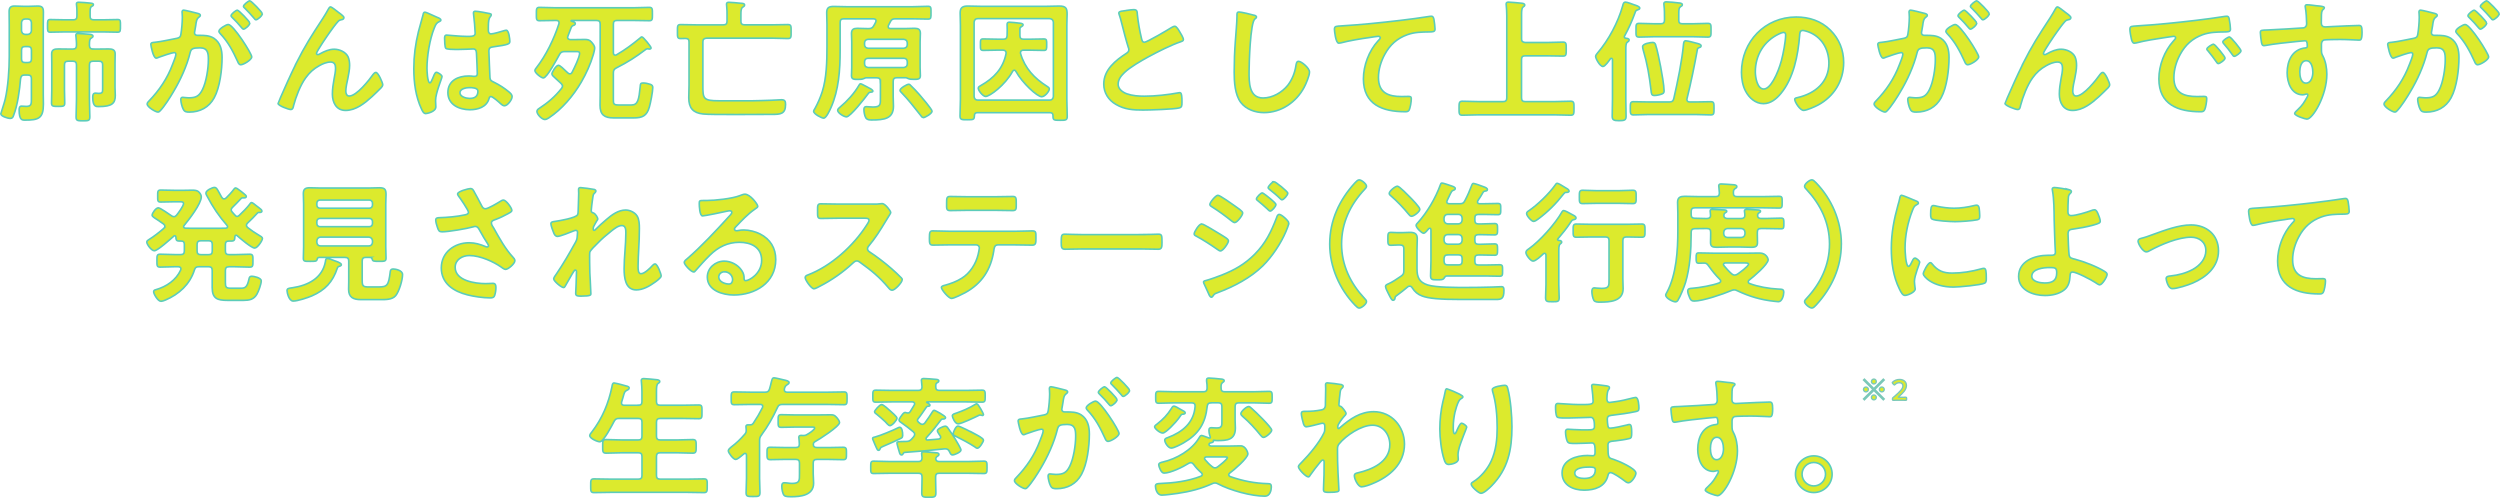 <?xml version="1.0" encoding="UTF-8"?>
<svg id="_レイヤー_2" data-name="レイヤー 2" xmlns="http://www.w3.org/2000/svg" viewBox="0 0 1154.83 230.08">
  <defs>
    <style>
      .cls-1 {
        stroke: #7ac8b9;
        stroke-width: .65px;
      }

      .cls-1, .cls-2 {
        fill: #dcea2d;
        stroke-miterlimit: 10;
      }

      .cls-2 {
        stroke: #5bccba;
        stroke-width: .75px;
      }
    </style>
  </defs>
  <g id="_レイヤー_1-2" data-name="レイヤー 1">
    <g>
      <path class="cls-2" d="M14.51,36.37c0-1.22-.49-1.71-1.71-1.71h-1.4c-1.22,0-1.64.43-1.89,1.65-.43,5.18-1.34,12.18-3.23,16.99-.3.85-.55,1.4-1.52,1.4-1.28,0-4.39-1.04-4.39-2.13,0-.24,1.58-4.75,2.01-6.64,1.34-5.73,1.89-13.83,1.89-19.74v-14.8c0-2.01-.06-4.02-.06-6.03,0-1.83.67-2.56,2.5-2.56,1.4,0,2.74.12,4.08.12h2.68c1.34,0,2.68-.12,4.02-.12,2.07,0,2.56.85,2.56,2.8s-.06,3.84-.06,5.79v32.22c0,1.52.06,3.05.06,4.51,0,6.58-2.25,7.37-8.47,7.37-1.28,0-2.74.12-2.74-4.75,0-.67.12-1.71,1.04-1.71.43,0,1.46.12,2.25.12,2.44,0,2.38-1.16,2.38-3.72v-9.08ZM12.8,15.91c1.04-.12,1.58-.67,1.71-1.71v-3.78c-.12-1.04-.67-1.64-1.71-1.64h-1.16c-1.04,0-1.58.61-1.71,1.64v3.78c.12,1.04.67,1.58,1.71,1.71h1.16ZM9.94,27.18c0,1.22.49,1.71,1.71,1.71h1.16c1.22,0,1.71-.49,1.71-1.71v-3.96c0-1.22-.49-1.71-1.71-1.71h-1.16c-1.22,0-1.71.49-1.71,1.71v3.96ZM41.61,7.44c0,1.22.49,1.71,1.71,1.71h4.69c2.13,0,4.26-.12,6.4-.12,1.34,0,1.22.73,1.22,2.92s.06,2.92-1.28,2.92c-2.13,0-4.2-.12-6.33-.12h-18.46c-2.07,0-4.2.12-6.33.12-1.34,0-1.28-.73-1.28-2.92s-.06-2.92,1.28-2.92c2.13,0,4.2.12,6.33.12h4.32c1.16,0,1.65-.49,1.65-1.71v-2.31c0-.91-.06-1.89-.18-2.86,0-.12-.06-.3-.06-.49,0-.67.61-.73,1.16-.73,1.04,0,3.96.24,5.12.37.49.06,1.58.06,1.58.73,0,.43-.43.61-.85.85-.73.49-.67,1.34-.67,3.59v.85ZM43.01,22.67h1.95c1.71,0,3.41-.06,5.06-.06s3.17.18,3.17,2.25c0,1.4-.06,2.8-.06,4.26v11.27c0,1.22.12,2.5.12,3.72,0,3.59-1.46,5.12-7.61,5.12-1.04,0-2.8.3-2.8-4.2,0-.97.06-2.01,1.28-2.01.49,0,.97.12,1.46.12,1.89,0,1.83-.61,1.83-2.56v-10.6c0-1.22-.49-1.71-1.71-1.71h-2.68c-1.16,0-1.71.49-1.71,1.71v15.96c0,2.68.18,5.36.18,8.04,0,1.77-.61,1.83-3.17,1.83s-3.17-.06-3.17-1.77c0-2.68.18-5.42.18-8.1v-15.96c0-1.22-.55-1.71-1.71-1.71h-2.13c-1.22,0-1.71.49-1.71,1.71v11.39c0,2.07.12,4.14.12,6.27,0,1.46-.67,1.52-3.05,1.52s-3.05-.06-3.05-1.58c0-2.07.12-4.14.12-6.21v-12.18c0-1.71-.06-3.17-.06-4.33,0-2.01,1.4-2.25,3.11-2.25s3.35.06,5.06.06h1.58c1.16,0,1.71-.49,1.71-1.65.06-1.4-.12-2.86-.24-4.2,0-.18-.06-.43-.06-.61,0-.67.55-.73,1.1-.73.85,0,4.2.3,5.18.37.61.06,1.64.12,1.64.91,0,.37-.3.49-.79.85-.79.49-.85,1.22-.85,3.53.12,1.16.67,1.52,1.71,1.52Z"/>
      <path class="cls-2" d="M90.95,6.1c.49.12,1.58.3,1.58.97,0,.37-.24.55-.55.79-1.16.85-1.28,1.83-1.58,4.02-.12.67-.24,1.52-.43,2.5-.06.24-.12.49-.12.73,0,.85.61,1.22,1.34,1.22h.73c2.44,0,4.75,0,6.88,1.34,3.05,2.01,3.78,5.48,3.78,8.89,0,5.54-.97,13.77-3.65,18.64-2.44,4.45-6.58,6.58-11.51,6.58-1.34,0-2.19-.12-2.8-1.4-.55-1.04-1.1-3.23-1.1-4.39,0-.55.18-1.04.85-1.04.61,0,1.52.24,2.74.24,3.35,0,4.87-.73,6.4-3.78,1.77-3.47,2.74-9.81,2.74-13.77,0-2.98-.18-5.54-3.9-5.54-3.41,0-4.08.49-4.51,2.19-1.52,6.21-4.51,12.73-7.8,18.21-1.34,2.31-4.2,6.82-6.03,8.65-.24.3-.61.61-1.04.61-1.1,0-4.99-2.32-4.99-3.72,0-.55.49-1.04.85-1.4,4.81-5,8.47-10.42,10.9-16.93.43-1.1,1.52-3.72,1.52-4.63,0-.55-.43-.79-.79-.79-.91,0-5.91,1.71-7.01,2.13-.37.12-.85.43-1.28.43-1.46,0-2.5-5.97-2.5-6.33,0-.91,1.04-.91,1.77-.97,3.41-.37,6.82-1.22,10.17-1.83,1.22-.24,1.77-.61,1.95-1.89.37-2.13.67-5.67.67-7.86,0-.97-.12-2.25-.12-2.38,0-.49.18-.91.73-.91.61,0,5.18,1.16,6.09,1.4ZM116.29,26.26c0,1.4-3.84,3.65-5.06,3.65-.79,0-1.16-.79-1.4-1.4-2.31-5-4.32-8.96-8.16-13.04-.24-.3-.55-.67-.55-1.04,0-1.1,3.35-3.11,4.32-3.11,2.31,0,10.84,13.4,10.84,14.92ZM115.38,10.67c0,.97-2.13,2.8-2.92,2.8-.3,0-.61-.43-.85-.67-1.34-1.64-2.8-3.23-4.32-4.69-.24-.24-.55-.55-.55-.85,0-.73,2.19-2.56,2.92-2.56.61,0,5.73,5.24,5.73,5.97ZM121.17,6.34c0,.97-2.19,2.8-2.92,2.8-.37,0-.55-.3-.85-.67-1.4-1.64-2.8-3.17-4.32-4.69-.24-.18-.61-.55-.61-.85,0-.73,2.31-2.56,2.92-2.56.67,0,5.79,5.3,5.79,5.97Z"/>
      <path class="cls-2" d="M136.52,29.8c4.51-8.95,7.37-13.28,12.73-21.5.91-1.46,1.71-2.74,2.5-4.2.18-.3.49-.91.91-.91.55,0,2.8,1.83,3.41,2.31.61.43,2.8,1.95,2.8,2.62s-.55.91-1.1.97c-.67.12-1.1.3-1.58.79-1.22,1.34-2.8,3.53-3.84,5-.85,1.16-6.15,8.89-6.15,9.75,0,.3.3.61.61.61.37,0,.79-.24,1.1-.43,2.01-1.1,4.14-2.07,6.46-2.07,2.44,0,5.42,1.28,6.46,3.59.49,1.16.67,2.56.67,3.84,0,2.01-.43,3.96-.79,5.91-.37,1.64-.97,4.39-.97,5.97,0,1.04.37,2.31,1.58,2.31,3.41,0,9.2-7.37,11.09-10.05.3-.37.73-.85,1.22-.85,1.1,0,3.17,4.81,3.17,5.67,0,.49-.37.97-.67,1.34-1.4,1.4-2.8,2.8-4.26,4.14-3.35,3.05-7.49,6.4-12.24,6.4-4.32,0-6.09-3.72-6.09-7.55,0-2.38.37-4.75.79-7.07.3-1.64.67-3.29.67-4.93s-.55-2.8-2.31-2.8-3.78.85-5.24,1.71c-2.56,1.4-4.51,3.17-6.21,5.54-2.44,3.29-4.57,8.83-5.6,12.79-.18.79-.3,1.89-1.34,1.89-.97,0-5.85-1.77-5.85-2.8,0-.06,1.04-2.56,1.1-2.68,2.25-5.12,4.51-10.23,7-15.29Z"/>
      <path class="cls-2" d="M202.06,8.05c.49.18,1.58.61,1.58,1.22,0,.37-.24.49-.55.61-1.4.67-1.77,1.22-2.5,3.11-2.07,5.12-3.35,12.97-3.35,18.52,0,.97.18,6.76,1.34,6.76.43,0,.73-.79,1.34-2.19.3-.67.91-2.68,1.64-2.68.67,0,2.62,1.22,2.62,1.95,0,.85-2.98,7.55-2.98,11.09,0,.97.12,1.95.12,2.92,0,2.38-4.32,3.11-4.63,3.11-1.04,0-1.52-1.16-1.95-2.01-2.74-5.85-3.59-12.3-3.59-18.76,0-5.91.73-11.33,2.13-17.06.67-2.68,1.52-5.3,2.19-7.98.06-.43.24-1.04.79-1.04.43,0,2.31.85,3.9,1.58.79.37,1.52.73,1.89.85ZM226.31,6.28c.3.06.61.18.61.55,0,.55-.37.67-.67,1.22-.37.61-.67,1.64-.67,4.32v1.71c0,.85.37,1.58,1.28,1.58,1.04,0,4.99-1.16,6.09-1.52.24-.06.67-.18.91-.18,1.22,0,1.65,4.2,1.65,5.12,0,1.16-.43,1.58-7.61,2.56-1.34.18-2.07.43-2.07,1.95,0,1.22.43,10.54.49,12.12.12,1.58.73,1.71,2.07,2.38,2.44,1.22,4.51,2.56,6.58,4.26.73.61,1.58,1.28,1.58,2.31,0,1.4-2.13,4.2-3.53,4.2-.67,0-1.22-.49-1.71-.91-.67-.67-3.72-3.35-4.51-3.35-.61,0-.79.49-.91.97-1.1,3.9-5.18,5.12-8.83,5.12-4.87,0-10.17-2.31-10.17-7.92s4.81-7.67,9.56-7.67c.79,0,1.58.06,2.38.18h.43c.85,0,1.22-.49,1.22-1.28,0-1.52-.3-7.31-.37-9.08-.06-.61.06-2.31-1.46-2.31-.49,0-4.81.24-7.25.24h-.79c-1.52,0-4.08-.06-4.63-.49-.55-.37-.61-3.84-.61-4.63s.06-1.52.97-1.52c.73,0,6.15.61,9.32.61h.97c1.46,0,2.86-.12,2.86-1.46s-.49-7.19-.73-8.71c0-.18-.06-.43-.06-.61,0-.55.24-.85.85-.85,1.04,0,5.54.79,6.76,1.1ZM216.86,40.46c-1.4,0-4.39.49-4.39,2.38s2.92,2.62,4.45,2.62c2.31,0,3.84-.85,3.84-3.35,0-1.58-2.74-1.64-3.9-1.64Z"/>
      <path class="cls-2" d="M259.81,39.79c0-.55-.3-.91-.67-1.28l-2.19-2.01c-1.28-1.16-2.01-1.77-2.01-2.38s1.83-3.96,3.05-3.96c.67,0,2.62,1.89,3.72,2.98.24.24.49.43.61.55.24.24.55.43.91.43.55,0,.79-.3,1.04-.73.91-1.77,3.47-6.94,3.47-8.77,0-.73-.55-.79-1.64-.79h-5.24c-1.28,0-1.83.3-2.44,1.4-.97,1.71-5.73,10.78-7.43,10.78-.97,0-3.9-2.32-3.9-3.41,0-.43.43-.97.67-1.28,4.45-5.67,8.22-13.46,10.42-20.34,0-.12.06-.3.06-.49,0-.79-.61-1.04-1.28-1.04h-.24c-2.5,0-4.99.12-7.55.12-1.46,0-1.4-.79-1.4-3.05s-.06-3.11,1.4-3.11c2.56,0,5.06.18,7.55.18h35.7c2.5,0,4.99-.18,7.55-.18,1.46,0,1.4.85,1.4,3.11s.06,3.05-1.4,3.05c-2.56,0-5.06-.12-7.55-.12h-7.37c-1.22,0-1.71.49-1.71,1.64v13.34c.06.55.24,1.04.85,1.04.24,0,.37,0,.55-.12,4.45-2.62,7.07-4.63,10.96-7.8.24-.24.49-.49.85-.49.55,0,4.2,4.45,4.2,5.06,0,.43-.37.55-.73.55-.12,0-.3-.06-.43-.06-.18-.06-.37-.06-.49-.06-.37,0-.49.06-.73.24-4.93,3.72-8.1,5.73-13.64,8.59-1.1.55-1.4,1.16-1.4,2.38v12c0,2.07,0,2.74,2.31,2.74h6.09c2.92,0,3.41-2.38,4.02-8.65.06-.97.12-1.52,1.28-1.52,1.1,0,2.44.3,3.47.67.73.3,1.04.67,1.04,1.46,0,1.83-1.04,7.19-1.58,9.01-1.16,4.02-3.17,5-7.19,5h-9.38c-4.2,0-6.21-1.46-6.21-5.85,0-1.58.06-3.17.06-4.81V11.1c0-1.16-.49-1.64-1.64-1.64h-11.57c-.12,0-.24,0-.24.18,0,.06.06.12.18.12,1.04.37,1.77.49,1.77,1.16,0,.49-.49.73-.91.85-.73.24-.85.61-1.4,2.07-.24.67-.61,1.58-1.1,2.86-.06.18-.12.37-.12.55,0,.97.97.97,1.16,1.04h2.31c1.52,0,2.98-.06,4.45-.06,1.34,0,2.19.18,3.05,1.16.73.85,1.52,1.71,1.52,2.86,0,.67-.43,2.25-.61,2.92-1.28,4.39-3.29,8.83-5.6,12.79-3.65,6.27-8.89,12.49-14.98,16.51-.49.3-1.22.73-1.83.73-1.34,0-3.65-2.38-3.65-3.72,0-.67.55-1.1,1.04-1.4,4.08-2.68,7.31-5.42,10.29-9.2.24-.37.49-.67.49-1.1Z"/>
      <path class="cls-2" d="M342.23,9.76c0,1.22.55,1.71,1.71,1.71h12.91c2.38,0,4.75-.12,7.13-.12,1.58,0,1.46.85,1.46,3.23s.12,3.23-1.46,3.23c-2.38,0-4.75-.18-7.13-.18h-30.46c-1.16.12-1.71.49-1.71,1.71v20.22c0,6.03.12,7,7.55,7h15.35c2.86,0,5.73-.18,8.59-.24.97-.06,4.63-.24,4.81-.24,1.58,0,1.89.67,1.89,2.19,0,4.45-2.44,4.57-6.15,4.57-2.8,0-9.81.06-16.63.06s-13.34,0-15.29-.24c-4.69-.49-6.64-2.8-6.64-7.49,0-1.95.12-3.9.12-5.85v-19.92c0-1.16-.43-1.58-1.58-1.64-.79,0-1.52.06-2.25.06-1.58,0-1.52-.67-1.52-3.23s-.06-3.23,1.46-3.23c2.38,0,4.75.12,7.13.12h12.61c1.22,0,1.71-.49,1.71-1.71v-2.98c0-1.4,0-2.19-.12-3.29-.06-.3-.12-1.1-.12-1.58,0-.73.49-.85,1.1-.85,1.1,0,4.2.3,5.42.43.85.06,1.83.06,1.83.85,0,.49-.43.67-.85.97-.79.49-.85,1.64-.85,3.53v2.92Z"/>
      <path class="cls-2" d="M406.67,37.65c0-1.22-.49-1.71-1.71-1.71h-5.06c-.24.06-.67.24-.91.37-.73.37-1.83.37-2.68.37-1.71,0-2.98.06-2.98-1.71,0-.49.12-3.11.12-3.84v-11.76c0-1.34-.12-2.62-.12-3.9,0-1.89.97-2.38,2.68-2.38,1.52,0,3.11.12,4.69.12h.49c1.22,0,1.83-.24,2.44-1.34.37-.55.61-1.16.91-1.71.06-.18.12-.37.12-.55,0-.73-.55-.85-1.16-.91h-13.77c-1.16,0-1.64.49-1.64,1.64v13.04c0,8.89-.61,18.15-4.26,26.38-.49,1.04-2.13,4.81-3.35,4.81-.91,0-4.63-1.89-4.63-3.17,0-.37.43-.97.61-1.28,1.34-2.44,2.5-5.12,3.35-7.74,2.01-6.27,2.19-14.13,2.19-20.77v-10.29c0-1.83-.12-3.66-.12-5.48,0-2.38,1.1-2.86,3.29-2.86,1.89,0,3.84.12,5.73.12h30.88c2.25,0,4.57-.18,6.88-.18,1.46,0,1.4.55,1.4,2.98,0,2.25.06,2.92-1.34,2.92-2.31,0-4.63-.12-6.94-.12h-8.22c-1.22,0-1.77.3-2.31,1.4-.3.55-.55,1.1-.85,1.64-.06.18-.12.37-.12.55,0,.67.49.85,1.04.91h6.52c1.58,0,3.11-.12,4.63-.12,1.71,0,2.68.49,2.68,2.31,0,1.34-.12,2.62-.12,3.96v11.76c0,1.34.12,2.68.12,3.9,0,1.71-1.4,1.64-3.05,1.64-.85,0-1.89,0-2.62-.37-.24-.06-.67-.3-.85-.37h-4.39c-1.16,0-1.65.49-1.65,1.71v7.07c0,1.46.12,2.86.12,4.33,0,5.85-4.2,6.4-10.11,6.4-1.04,0-2.13-.06-2.68-1.04-.55-.97-.85-2.62-.85-3.72,0-.73.18-1.4,1.04-1.4.73,0,1.95.18,3.11.18,3.72,0,3.47-1.28,3.47-4.51v-7.31ZM401.43,40.64c.43.18,1.77.85,1.77,1.46,0,.43-.67.49-.97.49-.67,0-.91.3-1.28.79-1.28,1.77-8.16,10.6-9.93,10.6-1.16,0-4.08-1.77-4.08-3.04,0-.55.73-1.16,1.1-1.46,3.35-2.8,6.58-6.33,8.77-10.11.18-.3.37-.67.73-.67.3,0,1.58.73,2.68,1.28.55.3.97.55,1.22.67ZM417.45,22.3c1.04-.12,1.65-.67,1.65-1.71v-.73c0-1.04-.61-1.58-1.65-1.71h-16.45c-1.04.12-1.64.67-1.64,1.71v.73c0,1.04.61,1.58,1.64,1.71h16.45ZM401.01,26.93c-1.04,0-1.64.61-1.64,1.64v.91c0,1.04.61,1.58,1.64,1.71h16.45c1.04-.12,1.65-.67,1.65-1.71v-.91c0-1.04-.61-1.64-1.65-1.64h-16.45ZM426.47,54.34c-.49,0-1.04-.79-1.34-1.22-2.8-3.53-5.6-7.19-8.77-10.42-.24-.24-.61-.61-.61-.97,0-.97,3.17-2.8,4.02-2.8.37,0,.61.18.85.49,1.4,1.34,2.74,2.74,4.02,4.2.85.97,5.91,6.88,5.91,7.74,0,1.1-3.23,2.98-4.08,2.98Z"/>
      <path class="cls-2" d="M451.57,52.03c-.97,0-1.46.43-1.46,1.4-.06,1.83-.37,1.89-3.35,1.89-2.56,0-3.29,0-3.29-1.77,0-2.56.18-5.12.18-7.68V11.7c0-1.89-.12-3.78-.12-5.73,0-2.5,1.16-3.17,3.53-3.17,2.01,0,3.96.12,5.97.12h30.4c1.95,0,3.96-.12,5.91-.12,3.11,0,3.59,1.1,3.59,3.72,0,1.34-.12,3.05-.12,5.18v34.36c0,2.62.18,5.18.18,7.74,0,1.77-.79,1.77-3.29,1.77-2.98,0-3.29-.06-3.29-2.13,0-.97-.43-1.4-1.4-1.4h-33.44ZM486.59,10.24c-.12-1.04-.67-1.52-1.71-1.64h-33.2c-1.1,0-1.58.61-1.71,1.64v34.35c.12,1.04.61,1.65,1.71,1.65h33.2c1.04,0,1.58-.61,1.71-1.65V10.24ZM460.64,23.16c-2.13,0-4.26.12-6.4.12-1.4,0-1.34-.61-1.34-2.68s-.06-2.62,1.34-2.62c2.13,0,4.26.12,6.4.12h2.86c1.16,0,1.64-.49,1.71-1.64.06-.91.06-1.83.06-2.74s-.06-1.64-.06-2.25c0-.79.12-1.22,1.04-1.22s3.53.3,4.57.43c.55.06,1.77.12,1.77.79,0,.43-.43.61-.85.91-.49.3-.61.55-.61,1.1v2.92c0,1.22.49,1.71,1.71,1.71h2.92c2.13,0,4.26-.12,6.4-.12,1.4,0,1.34.61,1.34,2.62s.06,2.68-1.34,2.68c-2.13,0-4.26-.12-6.4-.12h-2.98c-.73,0-1.4.3-1.4,1.16,0,.18.06.3.06.43,1.95,6.76,6.4,11.45,12.3,15.17.43.24.97.61.97,1.16,0,1.04-2.01,3.59-3.53,3.59-2.07,0-8.95-6.33-11.94-11.76-.18-.24-.37-.49-.73-.49-.3,0-.55.18-.73.49-3.53,6.52-10.66,11.63-12.49,11.63-1.22,0-3.41-2.68-3.41-3.84,0-.61.73-.91,1.22-1.22,6.03-3.41,10.23-7.8,11.63-14.74v-.37c0-.91-.73-1.22-1.46-1.22h-2.62Z"/>
      <path class="cls-2" d="M520.76,4.76c.91-.12,1.95-.3,2.92-.3,1.71,0,1.58.91,1.71,2.32.37,3.65,1.04,7.31,1.89,10.9.18.79.37,1.83,1.4,1.83,1.1,0,10.84-5.73,12.43-6.76.49-.24,1.04-.61,1.58-.61.79,0,1.83,1.83,2.19,2.44.49.79,1.77,2.86,1.77,3.71,0,.61-.67.79-1.16.97-4.39,1.46-10.9,4.75-15.05,7.01-3.23,1.77-8.41,4.75-10.96,7.19-1.58,1.52-2.98,3.17-2.98,5.48,0,2.19,2.13,3.71,4.02,4.39,2.56.91,5.42,1.1,8.1,1.1,5.12,0,10.96-.67,15.9-1.58.18-.06.37-.06.55-.06.85,0,.91,2.5.91,3.78v.73c0,1.58-.06,2.25-1.28,2.56-2.31.61-13.83.97-16.75.97-4.51,0-8.47-.24-12.49-2.62-3.41-1.95-5.6-5.36-5.6-9.38,0-6.64,5.48-10.96,10.54-14.25.61-.43,1.04-.85,1.04-1.58,0-.49-.06-.73-.24-1.1-.73-2.19-2.44-8.65-3.05-11.15-.37-1.4-.67-2.74-1.16-4.02-.06-.24-.18-.49-.18-.73,0-.91,2.01-.91,3.96-1.22Z"/>
      <path class="cls-2" d="M579.18,7.01c.43.06,1.22.3,1.22.85,0,.43-.37.61-.73.91-2.13,1.58-2.68,20.89-2.68,24.37,0,4.75-.12,12.12,6.46,12.12,4.39,0,8.77-2.56,11.45-5.91,2.01-2.62,3.23-5.73,3.72-9.01.18-.97.3-2.01,1.22-2.01,1.34,0,5.06,3.11,5.06,4.93,0,1.71-1.64,5.54-2.5,7.13-3.65,6.82-10.6,11.63-18.52,11.63-4.02,0-8.22-1.46-10.72-4.69-2.74-3.65-3.05-9.56-3.05-14.01,0-4.81.18-9.62.55-14.44.18-2.8.73-8.65.73-11.15v-.67c0-.91.06-1.52.91-1.52,1.04,0,5.67,1.1,6.88,1.46Z"/>
      <path class="cls-2" d="M619.93,11.95c8.89-.55,17.79-1.46,26.68-2.5,4.57-.55,9.26-1.16,13.83-1.89.24-.06.49-.06.73-.06.91,0,1.04.79,1.22,1.52.18,1.04.49,3.41.49,4.45,0,1.34-1.28,1.22-2.68,1.28-3.59.06-6.7.06-10.11,1.28-4.75,1.71-8.04,4.69-10.42,9.08-1.77,3.23-2.92,7.01-2.92,10.72,0,7.07,4.57,8.77,10.72,8.77,1.1,0,2.44-.06,3.05-.06.91,0,1.4.06,1.4,1.04,0,1.34-.43,4.33-1.1,5.42-.43.61-1.1.61-1.77.61-10.35,0-19.25-3.29-19.25-15.17,0-6.15,2.56-12.97,6.7-17.48.3-.3,1.1-1.1,1.1-1.46,0-.49-.55-.73-.91-.73-.49,0-3.23.43-3.9.55-4.08.55-9.56,1.46-13.46,2.5-.3.06-.61.12-.91.12-1.46,0-2.01-5.79-2.01-6.4,0-1.58.85-1.4,3.53-1.58Z"/>
      <path class="cls-2" d="M702.84,17.92c0,1.16.49,1.58,1.71,1.71h10.11c2.44,0,4.87-.18,7.31-.18,1.58,0,1.52.79,1.52,3.17,0,2.56.06,3.29-1.52,3.29-2.44,0-4.87-.12-7.31-.12h-10.11c-1.22,0-1.71.49-1.71,1.71v17.73c0,1.16.49,1.71,1.71,1.71h13.28c2.56,0,5.12-.18,7.67-.18,1.58,0,1.58.73,1.58,3.11,0,2.68,0,3.35-1.58,3.35-2.56,0-5.12-.18-7.67-.18h-34.66c-2.56,0-5.12.18-7.67.18-1.58,0-1.52-.85-1.52-3.23s0-3.23,1.52-3.23c2.56,0,5.12.18,7.67.18h11.15c1.22,0,1.71-.55,1.71-1.71V7.26c0-1.71-.12-3.47-.24-4.81,0-.18-.06-.43-.06-.61,0-.73.55-.85,1.16-.85.85,0,4.87.37,5.91.49.49.06,1.52.12,1.52.85,0,.43-.24.55-.73.91-.67.49-.73,1.77-.73,3.72v10.96Z"/>
      <path class="cls-2" d="M740.48,30.71c-1.46,0-3.41-3.72-3.41-4.63,0-.61.55-1.16.91-1.64,5.12-5.97,9.44-14.13,11.57-21.68.24-.97.43-1.77,1.34-1.77.73,0,2.98.85,3.78,1.16,1.16.37,2.8.85,2.8,1.64,0,.43-.67.67-1.04.79-.79.24-.85.43-1.28,1.64-1.4,3.78-2.74,6.82-4.69,10.36-.06.12-.12.24-.12.43,0,.43.37.61.73.67.49.06,1.46.12,1.46.79,0,.55-.49.79-.85,1.04-.61.49-.67,1.52-.67,3.65v22.66c0,2.62.12,5.24.12,7.92,0,1.71-.67,2.01-3.23,2.01s-3.17-.37-3.17-2.13c0-2.62.12-5.24.12-7.8v-18.33c-.06-.24-.18-.55-.49-.55-.24,0-.3.06-.49.24-.55.79-2.44,3.53-3.41,3.53ZM778.74,18.83c.73,0,4.63,1.04,5.48,1.28.61.18,1.58.43,1.58,1.1,0,.55-.55.67-1.04.85-.43.18-.55.24-.67.73-1.4,7.68-2.92,15.17-4.81,22.78-.06.06-.06.24-.06.37,0,.85.55,1.16,1.34,1.16h2.74c2.31,0,4.63-.12,7-.12,1.46,0,1.46.73,1.46,3.05s0,3.05-1.46,3.05c-2.38,0-4.69-.18-7-.18h-21.81c-2.31,0-4.63.18-6.94.18-1.46,0-1.46-.73-1.46-3.05s0-3.05,1.46-3.05c2.31,0,4.63.12,6.94.12h9.62c1.28,0,1.77-.37,2.07-1.58,1.77-7.74,3.78-17.36,4.51-25.28.12-.67.18-1.4,1.04-1.4ZM775.45,9.27c0,1.22.49,1.71,1.71,1.71h4.63c2.38,0,4.75-.18,7.13-.18,1.58,0,1.46.85,1.46,3.17s.12,3.17-1.46,3.17c-2.38,0-4.75-.18-7.13-.18h-17.48c-2.38,0-4.75.18-7.13.18-1.58,0-1.46-.79-1.46-3.17s-.12-3.17,1.46-3.17c2.38,0,4.75.18,7.13.18h2.86c1.16,0,1.71-.49,1.71-1.71v-1.16c0-1.89,0-3.84-.24-5.73-.06-.18-.06-.43-.06-.61,0-.73.49-.91,1.16-.91,1.22,0,4.32.3,5.67.49.55.06,1.71.06,1.71.85,0,.43-.3.55-.85.91-.73.49-.79,1.34-.79,3.23v2.92ZM764.73,20.6c.73,1.89,1.95,7.98,2.38,10.23.49,2.5,1.58,8.77,1.58,11.09,0,.67-.12,1.1-.79,1.4-.91.43-2.62.79-3.65.79-1.46,0-1.4-.91-1.58-2.32-.79-6.7-1.71-12.3-3.65-18.82-.12-.49-.24-.91-.24-1.4,0-1.46,3.78-1.95,4.57-1.95.73,0,1.1.24,1.4.97Z"/>
      <path class="cls-2" d="M845.5,13.9c4.08,4.08,6.15,9.2,6.15,14.98,0,8.47-4.45,15.71-11.88,19.67-1.4.73-5.18,2.44-6.64,2.44-1.58,0-4.08-3.78-4.08-5.12,0-.61.91-.73,1.52-.85,7.98-1.89,14.25-7.13,14.25-15.84,0-6.52-3.41-12.37-9.75-14.56-.55-.18-1.77-.55-2.31-.55-1.4,0-1.4,1.34-1.46,2.38-.67,8.89-2.8,19.74-8.65,26.74-2.01,2.44-4.69,4.69-8.04,4.69-3.72,0-6.64-2.68-8.28-5.79-1.34-2.5-1.89-5.79-1.89-8.65,0-14.25,10.9-25.58,25.28-25.58,5.97,0,11.45,1.77,15.78,6.03ZM821.8,15.66c-6.94,3.29-10.96,9.81-10.96,17.54,0,2.25.79,7.92,3.9,7.92s6.46-6.94,8.16-13.16c.79-2.92,1.95-8.95,1.95-11.88,0-.61-.3-1.1-.97-1.1-.49,0-1.58.43-2.07.67Z"/>
      <path class="cls-2" d="M888.69,6.1c.49.12,1.58.3,1.58.97,0,.37-.24.55-.55.79-1.16.85-1.28,1.83-1.58,4.02-.12.67-.24,1.52-.43,2.5-.06.24-.12.49-.12.73,0,.85.61,1.22,1.34,1.22h.73c2.44,0,4.75,0,6.88,1.34,3.05,2.01,3.78,5.48,3.78,8.89,0,5.54-.97,13.77-3.65,18.64-2.44,4.45-6.58,6.58-11.51,6.58-1.34,0-2.19-.12-2.8-1.4-.55-1.04-1.1-3.23-1.1-4.39,0-.55.18-1.04.85-1.04.61,0,1.52.24,2.74.24,3.35,0,4.87-.73,6.4-3.78,1.77-3.47,2.74-9.81,2.74-13.77,0-2.98-.18-5.54-3.9-5.54-3.41,0-4.08.49-4.51,2.19-1.52,6.21-4.51,12.73-7.8,18.21-1.34,2.31-4.2,6.82-6.03,8.65-.24.3-.61.61-1.04.61-1.1,0-5-2.32-5-3.72,0-.55.49-1.04.85-1.4,4.81-5,8.47-10.42,10.9-16.93.43-1.1,1.52-3.72,1.52-4.63,0-.55-.43-.79-.79-.79-.91,0-5.91,1.71-7,2.13-.37.12-.85.43-1.28.43-1.46,0-2.5-5.97-2.5-6.33,0-.91,1.04-.91,1.77-.97,3.41-.37,6.82-1.22,10.17-1.83,1.22-.24,1.77-.61,1.95-1.89.37-2.13.67-5.67.67-7.86,0-.97-.12-2.25-.12-2.38,0-.49.18-.91.73-.91.61,0,5.18,1.16,6.09,1.4ZM914.03,26.26c0,1.4-3.84,3.65-5.06,3.65-.79,0-1.16-.79-1.4-1.4-2.31-5-4.32-8.96-8.16-13.04-.24-.3-.55-.67-.55-1.04,0-1.1,3.35-3.11,4.32-3.11,2.31,0,10.84,13.4,10.84,14.92ZM913.11,10.67c0,.97-2.13,2.8-2.92,2.8-.3,0-.61-.43-.85-.67-1.34-1.64-2.8-3.23-4.32-4.69-.24-.24-.55-.55-.55-.85,0-.73,2.19-2.56,2.92-2.56.61,0,5.73,5.24,5.73,5.97ZM918.9,6.34c0,.97-2.19,2.8-2.92,2.8-.37,0-.55-.3-.85-.67-1.4-1.64-2.8-3.17-4.32-4.69-.24-.18-.61-.55-.61-.85,0-.73,2.31-2.56,2.92-2.56.67,0,5.79,5.3,5.79,5.97Z"/>
      <path class="cls-2" d="M934.25,29.8c4.51-8.95,7.37-13.28,12.73-21.5.91-1.46,1.71-2.74,2.5-4.2.18-.3.49-.91.91-.91.55,0,2.8,1.83,3.41,2.31.61.43,2.8,1.95,2.8,2.62s-.55.91-1.1.97c-.67.12-1.1.3-1.58.79-1.22,1.34-2.8,3.53-3.84,5-.85,1.16-6.15,8.89-6.15,9.75,0,.3.3.61.61.61.37,0,.79-.24,1.1-.43,2.01-1.1,4.14-2.07,6.46-2.07,2.44,0,5.42,1.28,6.46,3.59.49,1.16.67,2.56.67,3.84,0,2.01-.43,3.96-.79,5.91-.37,1.64-.97,4.39-.97,5.97,0,1.04.37,2.31,1.58,2.31,3.41,0,9.2-7.37,11.09-10.05.3-.37.73-.85,1.22-.85,1.1,0,3.17,4.81,3.17,5.67,0,.49-.37.97-.67,1.34-1.4,1.4-2.8,2.8-4.26,4.14-3.35,3.05-7.49,6.4-12.24,6.4-4.32,0-6.09-3.72-6.09-7.55,0-2.38.37-4.75.79-7.07.3-1.64.67-3.29.67-4.93s-.55-2.8-2.31-2.8-3.78.85-5.24,1.71c-2.56,1.4-4.51,3.17-6.21,5.54-2.44,3.29-4.57,8.83-5.6,12.79-.18.79-.3,1.89-1.34,1.89-.97,0-5.85-1.77-5.85-2.8,0-.06,1.04-2.56,1.1-2.68,2.25-5.12,4.51-10.23,7.01-15.29Z"/>
      <path class="cls-2" d="M987.37,11.95c8.89-.55,17.79-1.46,26.62-2.5,4.63-.55,9.26-1.16,13.83-1.89.24-.06.55-.06.79-.06.91,0,1.04.79,1.16,1.52.24,1.04.55,3.41.55,4.45,0,1.34-1.28,1.22-2.74,1.28-3.53.06-6.64.06-10.11,1.28-4.69,1.71-7.98,4.69-10.36,9.08-1.77,3.23-2.92,7.01-2.92,10.72,0,7.07,4.51,8.77,10.72,8.77,1.04,0,2.38-.06,3.05-.06.91,0,1.4.06,1.4,1.04,0,1.22-.43,3.9-.91,5-.43.91-.91,1.04-1.95,1.04-10.36,0-19.25-3.29-19.25-15.17,0-6.21,2.56-12.91,6.7-17.48.67-.73,1.04-1.16,1.04-1.46,0-.55-.49-.73-.91-.73s-3.23.49-3.84.55c-4.08.61-9.56,1.46-13.46,2.5-.3.06-.61.12-.91.12-.85,0-1.16-1.34-1.34-2.01-.24-1.04-.67-3.35-.67-4.39,0-1.58.85-1.4,3.53-1.58ZM1027.82,26.81c0,.91-2.44,2.56-3.11,2.56-.43,0-.61-.43-.85-.73-1.22-1.77-2.56-3.47-3.9-5.12-.18-.18-.55-.55-.55-.85,0-.73,2.44-2.25,3.11-2.25s5.3,5.66,5.3,6.4ZM1035.19,23.46c0,.85-2.38,2.56-3.11,2.56-.43,0-.67-.49-.91-.79-.97-1.46-2.74-3.72-3.96-5.06-.18-.18-.43-.55-.43-.79,0-.73,2.38-2.31,3.11-2.31.61,0,5.3,5.67,5.3,6.4Z"/>
      <path class="cls-2" d="M1070.4,2.69c1.46.12,3.29.3,3.29.85,0,.3-.18.49-.37.67-.43.3-.91.79-.97,2.56-.06,1.28-.06,2.62-.06,3.9,0,1.16.67,1.77,1.77,1.77.49,0,2.86-.18,3.53-.18,2.98-.12,9.5-.49,12.12-.49.97,0,1.4.37,1.4,3.11,0,3.71-.73,3.65-1.34,3.65-.85,0-5.42-.3-8.83-.3-1.1,0-6.76.06-7.43.24-.85.3-1.16,1.16-1.16,2.01v2.13c0,1.71.06,2.19.61,3.17,1.34,2.5,1.89,5.73,1.89,8.53,0,9.81-6.52,20.71-9.2,20.71-.73,0-5.66-1.52-5.66-2.62,0-.49,1.04-1.34,1.4-1.71,2.31-2.19,2.86-3.23,4.39-5.91.12-.3.3-.55.3-.91,0-.18-.18-.43-.43-.43-.18,0-.3,0-.49.06-.43.12-.97.3-1.4.3-5.3,0-7.25-5.73-7.25-10.17,0-5.6,2.44-10.96,8.59-11.51.3-.06.73-.24.73-.73,0-2.25-.43-2.56-1.1-2.56-.49,0-3.29.3-4.02.37-3.17.3-11.02,1.16-13.95,1.77-.3.06-.61.12-.91.12-.97,0-1.04-.85-1.22-1.64-.18-1.04-.49-3.35-.49-4.39,0-1.22.55-1.1,3.53-1.22,1.64-.06,15.96-.85,16.51-.97.91-.24,1.34-.97,1.34-1.89,0-1.89-.24-5.73-.61-7.55-.06-.18-.06-.3-.06-.49,0-.49.3-.73.79-.73,1.4,0,3.29.37,4.75.49ZM1062.35,33.21c0,1.83.43,5.18,2.86,5.18s3.17-3.11,3.17-4.99-.55-5.36-3.05-5.36-2.98,3.35-2.98,5.18Z"/>
      <path class="cls-2" d="M1124.24,6.1c.49.12,1.58.3,1.58.97,0,.37-.24.55-.55.79-1.16.85-1.28,1.83-1.58,4.02-.12.67-.24,1.52-.43,2.5-.06.24-.12.49-.12.73,0,.85.61,1.22,1.34,1.22h.73c2.44,0,4.75,0,6.88,1.34,3.05,2.01,3.78,5.48,3.78,8.89,0,5.54-.97,13.77-3.65,18.64-2.44,4.45-6.58,6.58-11.51,6.58-1.34,0-2.19-.12-2.8-1.4-.55-1.04-1.1-3.23-1.1-4.39,0-.55.18-1.04.85-1.04.61,0,1.52.24,2.74.24,3.35,0,4.87-.73,6.4-3.78,1.77-3.47,2.74-9.81,2.74-13.77,0-2.98-.18-5.54-3.9-5.54-3.41,0-4.08.49-4.51,2.19-1.52,6.21-4.51,12.73-7.8,18.21-1.34,2.31-4.2,6.82-6.03,8.65-.24.3-.61.61-1.04.61-1.1,0-5-2.32-5-3.72,0-.55.49-1.04.85-1.4,4.81-5,8.47-10.42,10.9-16.93.43-1.1,1.52-3.72,1.52-4.63,0-.55-.43-.79-.79-.79-.91,0-5.91,1.71-7,2.13-.37.12-.85.43-1.28.43-1.46,0-2.5-5.97-2.5-6.33,0-.91,1.04-.91,1.77-.97,3.41-.37,6.82-1.22,10.17-1.83,1.22-.24,1.77-.61,1.95-1.89.37-2.13.67-5.67.67-7.86,0-.97-.12-2.25-.12-2.38,0-.49.18-.91.73-.91.61,0,5.18,1.16,6.09,1.4ZM1149.58,26.26c0,1.4-3.84,3.65-5.06,3.65-.79,0-1.16-.79-1.4-1.4-2.31-5-4.32-8.96-8.16-13.04-.24-.3-.55-.67-.55-1.04,0-1.1,3.35-3.11,4.32-3.11,2.31,0,10.84,13.4,10.84,14.92ZM1148.67,10.67c0,.97-2.13,2.8-2.92,2.8-.3,0-.61-.43-.85-.67-1.34-1.64-2.8-3.23-4.32-4.69-.24-.24-.55-.55-.55-.85,0-.73,2.19-2.56,2.92-2.56.61,0,5.73,5.24,5.73,5.97ZM1154.46,6.34c0,.97-2.19,2.8-2.92,2.8-.37,0-.55-.3-.85-.67-1.4-1.64-2.8-3.17-4.32-4.69-.24-.18-.61-.55-.61-.85,0-.73,2.31-2.56,2.92-2.56.67,0,5.79,5.3,5.79,5.97Z"/>
      <path class="cls-2" d="M76.18,104.59c0-.49-.3-.79-.61-1.1-1.1-.79-2.13-1.46-2.92-2.01-1.46-.91-2.38-1.52-2.38-2.07,0-.91,1.71-3.41,2.86-3.41.85,0,5.18,3.04,6.15,3.72.3.18.61.37,1.04.37.55,0,.85-.3,1.22-.67.79-.97,3.23-4.26,3.23-5.36,0-.79-.67-.85-1.64-.85h-2.68c-2.07,0-4.14.12-6.21.12-1.46,0-1.4-.67-1.4-2.74s-.06-2.8,1.4-2.8c2.07,0,4.14.12,6.21.12h4.75c1.46,0,2.62-.06,3.53-.06,1.34,0,2.19.12,2.86.61.67.55,1.4,1.52,1.4,2.44,0,3.23-5.79,10.66-7.92,13.22-.18.18-.24.37-.24.61,0,.49.43.61.85.67,1.1.06,2.13.06,3.23.06h11.94c1.16,0,2.31,0,3.47-.06.43-.06.79-.18.79-.67,0-.24-.12-.43-.24-.61-3.72-4.26-6.52-8.41-9.14-13.4-.24-.43-.61-1.04-.61-1.52,0-1.28,2.98-2.62,3.96-2.62.79,0,1.1.49,2.07,2.25.3.61.73,1.4,1.28,2.31.3.37.55.73,1.1.73.37,0,.67-.18.97-.49.97-.91,2.56-2.62,3.35-3.72.3-.37.55-.85,1.04-.85.43,0,1.77,1.1,2.62,1.71.3.24.67.55.97.79.73.67,1.28.97,1.28,1.4,0,.85-1.1.67-1.77.67-.24.06-.49.18-.67.37-1.52,1.64-2.44,2.56-4.02,4.14-.24.3-.49.61-.49,1.04,0,.37.12.61.37.91.49.55.91,1.1,1.46,1.64.24.3.49.49.91.49.37,0,.67-.18.97-.49,1.28-1.16,3.84-3.78,4.81-5.12.18-.3.49-.79.91-.79.37,0,1.58.97,2.31,1.58.3.24.67.49.97.73.85.67,1.46,1.1,1.46,1.58,0,.79-.91.67-1.46.67-.3,0-.43.12-.61.3-1.46,1.58-2.92,3.11-4.51,4.57-.3.3-.55.61-.55,1.04,0,.49.24.79.61,1.1,1.71,1.34,3.29,2.44,5.18,3.53.73.43,1.58.85,1.58,1.52,0,.91-2.25,4.39-3.59,4.39-1.46,0-6.82-4.57-8.1-5.73-.18-.12-.3-.18-.49-.18-.37,0-.49.3-.55.61-.06,1.34-.06,2.07-1.58,2.07h-1.16c-1.22,0-1.64.49-1.64,1.64v2.92c0,1.22.49,1.71,1.71,1.71h2.62c2.31,0,4.63-.18,6.94-.18,1.52,0,1.46.79,1.46,2.98s.06,2.98-1.46,2.98c-2.31,0-4.63-.18-6.94-.18h-2.62c-1.22,0-1.71.49-1.71,1.71v5.48c0,2.25.24,2.74,2.62,2.74h4.32c2.07,0,3.11-.24,3.96-4.26.18-.79.37-1.28,1.28-1.28s4.39.67,4.39,2.13-1.22,4.81-2.01,6.15c-1.4,2.44-3.47,2.86-6.15,2.86h-7.43c-4.69,0-7.07-.79-7.07-5.97v-7.86c0-1.16-.49-1.71-1.65-1.71h-4.45c-1.28,0-1.77.37-2.13,1.58-2.13,6.64-7.13,11.15-13.4,13.83-.55.24-1.46.55-2.07.55-1.4,0-3.35-3.41-3.35-4.39,0-.67.49-.85,1.04-.97,4.87-1.4,9.32-4.39,11.45-9.08.06-.18.12-.3.12-.55,0-.73-.61-.91-1.22-.97h-1.4c-2.31,0-4.69.18-7.01.18-1.52,0-1.46-.79-1.46-2.98,0-2.31,0-2.98,1.52-2.98,2.31,0,4.63.18,6.94.18h2.5c1.16,0,1.71-.49,1.71-1.71v-2.92c0-1.16-.43-1.64-1.58-1.64h-.85c-1.34,0-1.46-.73-1.46-1.77-.06-.37-.18-.67-.55-.67-.24,0-.37.12-.49.24-1.4,1.22-7.43,6.7-8.95,6.7-1.28,0-3.47-2.92-3.47-4.02,0-.55.49-.85.91-1.1,2.44-1.52,4.69-3.29,6.88-5.18.3-.3.55-.55.55-.97ZM92.75,111.23c-1.16,0-1.71.49-1.71,1.71v2.98c0,1.16.49,1.71,1.71,1.71h3.65c1.16,0,1.65-.49,1.65-1.71v-2.98c0-1.22-.49-1.71-1.65-1.71h-3.65Z"/>
      <path class="cls-2" d="M155.8,123.9c-2.07,6.33-5.67,10.17-11.76,12.79-1.95.85-6.58,2.38-8.59,2.38s-2.86-3.96-2.86-4.81c0-1.04.79-1.1,2.5-1.34,7.13-1.04,13.83-4.39,15.23-12.06.12-.85.18-1.46.85-1.46.79,0,2.38.67,3.17.97s3.35,1.04,3.35,1.89c0,.55-.79.73-1.22.85-.43.18-.55.37-.67.79ZM170.96,118.9h-2.01c-1.16,0-1.64.49-1.64,1.71v9.02c0,2.62.55,2.92,3.05,2.92h4.45c4.08,0,4.69-.61,5.48-7.19.12-.79.55-1.1,1.34-1.1.91,0,4.32.55,4.32,2.56,0,2.5-1.52,7.74-3.17,9.75-1.58,1.89-4.57,1.83-6.88,1.83h-9.2c-3.41,0-5.67-.97-5.67-4.75,0-1.16.06-2.32.06-3.41v-9.62c0-1.22-.49-1.71-1.71-1.71h-11.94c-.67.06-.79.37-.97.97-.24.85-.79.85-3.17.85-2.5,0-3.17.06-3.17-1.4,0-1.71.12-3.47.12-5.18v-19.92c0-1.58-.12-3.17-.12-4.81,0-2.07.91-2.68,2.92-2.68,1.71,0,3.47.12,5.18.12h21.93c1.77,0,3.47-.12,5.18-.12,2.56,0,2.98.91,2.98,3.23,0,1.1-.12,2.5-.12,4.26v19.86c0,1.77.12,3.47.12,5.18,0,1.46-.73,1.46-3.17,1.46s-2.98-.06-3.17-.91c-.18-.55-.37-.85-1.04-.91ZM170.6,96.18c.85,0,1.46-.61,1.46-1.46v-.85c0-.85-.61-1.46-1.46-1.46h-22.78c-.85,0-1.46.61-1.46,1.46v.85c0,.85.61,1.46,1.46,1.46h22.78ZM146.36,103.25c0,.85.61,1.46,1.46,1.46h22.78c.85,0,1.46-.61,1.46-1.46v-.91c0-.85-.61-1.46-1.46-1.46h-22.78c-.85,0-1.46.61-1.46,1.46v.91ZM146.36,111.96c.12,1.04.67,1.64,1.71,1.64h22.29c1.04,0,1.58-.61,1.71-1.64v-.73c-.12-1.04-.67-1.58-1.71-1.71h-22.29c-1.04.12-1.58.67-1.71,1.71v.73Z"/>
      <path class="cls-2" d="M218.84,88.2c1.34,2.31,2.5,4.69,3.78,7.07.37.67.79,1.16,1.64,1.16,1.16,0,5.48-2.56,6.64-3.29.43-.3,1.16-.73,1.64-.73,1.22,0,3.9,3.65,3.9,4.75,0,.67-1.04,1.16-1.83,1.58-2.13,1.1-3.35,1.77-5.6,2.62-.79.3-2.01.55-2.01,1.64,0,.91.61,1.58,1.04,2.31,2.62,4.69,5.3,9.56,8.83,13.4.43.43.97,1.1.97,1.71,0,1.34-3.05,4.02-4.32,4.02-.67,0-1.58-.79-2.31-1.28-2.98-2.07-9.2-5.12-14.44-5.12-3.17,0-6.52,1.89-6.52,5.42,0,6.27,9.32,7.55,14.01,7.55,1.4,0,2.62-.12,3.41-.12,1.22,0,1.4.85,1.4,1.95,0,1.16-.18,2.56-.61,3.72-.3.79-.79,1.04-2.07,1.04-3.17,0-7.43-.61-10.48-1.4-6.33-1.58-12.06-5.24-12.06-12.43s6.03-11.63,12.85-11.63c2.74,0,5.12.73,7.61,1.77.18.06.43.18.67.18.3,0,.67-.18.67-.55,0-.3-.24-.67-.37-.91-1.34-2.07-2.31-3.72-3.53-5.91-.55-.97-.97-2.13-2.31-2.13-.3,0-.49.12-.79.18-2.98.85-11.45,2.31-14.44,2.31-1.34,0-1.64-.49-2.19-2.19-.3-.97-.73-2.19-.73-3.23,0-.97.67-1.04,1.46-1.1,3.9-.12,8.41-.49,12.18-1.34.67-.18,1.46-.37,1.46-1.22,0-.91-3.78-6.4-4.57-7.43-.18-.3-.43-.61-.43-.97,0-1.22,5.06-2.5,5.91-2.5s1.16.43,1.52,1.1Z"/>
      <path class="cls-2" d="M274.58,87.53c.3.12.67.3.67.67s-.24.67-.49.91c-.79.67-.73.85-1.1,3.35-.12,1.04-.55,4.02-.55,4.87,0,.67.43.85.97,1.04,1.1.37,2.07,2.32,2.07,2.8,0,.24-.24.49-.37.67-.3.43-1.46,2.56-1.64,2.98-.06.24-.12.67-.12.97s.12.61.49.61c.18,0,.37-.18.49-.3,1.28-1.34,3.72-3.53,5.18-4.75,2.44-2.13,5.48-4.33,8.83-4.33,1.89,0,4.2,1.04,5.24,2.68,1.04,1.58,1.1,3.96,1.1,5.79,0,3.17-.12,6.33-.3,9.44-.12,2.62-.3,5.36-.3,7.92,0,1.46-.06,3.59,1.34,3.59,1.64,0,4.26-2.62,5.36-3.84.3-.3.67-.67,1.16-.67,1.04,0,2.8,4.57,2.8,5.54,0,.85-2.25,2.44-2.92,2.92-2.44,1.77-5.54,3.53-8.59,3.53-5.12,0-5.6-5.91-5.6-9.75,0-5.48.79-11.02.79-16.51,0-1.34,0-3.47-1.83-3.47-1.71,0-3.47,1.46-4.75,2.44-2.19,1.71-4.75,3.9-6.64,5.91-.79.79-3.05,2.92-3.41,3.9-.24.79,0,8.22,0,9.62,0,.37.12,2.19.18,3.23.12,2.5.3,5.79.3,6.46,0,.43.06,1.04-4.45,1.04-1.46,0-2.56,0-2.56-1.22,0-.55.37-7.31.37-10.05,0-.3-.12-.79-.55-.79s-.85.91-1.46,1.83c-.67,1.1-2.56,4.39-3.17,5.54-.18.37-.43.73-.79.73-1.04,0-4.57-2.99-4.57-4.02,0-.55.91-1.77,1.22-2.19,3.29-4.81,6.15-9.81,8.95-14.86.61-1.16.67-1.77.73-2.86,0-.55.12-1.1.12-1.58s-.24-.91-.79-.91c-.3,0-.79.18-1.1.3-1.28.55-6.21,2.5-7.37,2.5-.97,0-1.46-.91-1.77-1.71-.37-.79-1.28-3.35-1.28-4.14,0-.97,1.28-.97,2.01-1.1,1.83-.24,9.56-1.58,10.29-3.04.24-.43.3-1.1.3-1.83,0-1.64.24-5.3.24-7.98,0-.73-.06-1.46-.06-1.89,0-.67.3-.85.97-.85s5.73.67,6.33.85Z"/>
      <path class="cls-2" d="M350.05,95.33c0,.43-.67.79-1.34,1.28-3.41,2.38-5.97,5.18-8.83,8.16-.24.24-.61.67-.61,1.04,0,.49.49.79,1.04.79.24,0,.55-.06.79-.12.79-.18,1.71-.24,2.5-.24,2.44,0,5.3.73,7.49,1.83,4.75,2.44,7.25,6.52,7.25,11.82,0,10.78-9.56,16.39-19.37,16.39-5.06,0-12.24-2.07-12.24-8.28,0-4.2,3.72-7.37,7.8-7.37,3.17,0,6.4,1.71,8.1,4.33.91,1.4,1.1,2.31,1.1,3.9.06.43.24.79.73.79,1.58,0,7.37-3.23,7.37-9.38s-4.99-8.34-10.29-8.34-9.75,2.13-13.64,5.97c-2.38,2.32-4.57,4.81-6.76,7.31-.18.24-.37.43-.67.43-1.28,0-4.39-3.41-4.39-4.39,0-.73.91-1.4,1.46-1.83,6.27-5.42,13.34-12.97,18.94-19.13.49-.49,1.58-1.58,1.58-2.19,0-.55-.55-.73-1.04-.73-.3,0-1.1.18-1.46.24-1.46.37-10.05,2.13-11.03,2.13-1.34,0-1.52-4.57-1.52-5.6,0-1.4.06-1.52,1.89-1.52h1.46c3.9,0,11.88-.85,15.41-2.25.67-.24,1.65-.67,2.31-.67,2.44,0,5.97,4.63,5.97,5.67ZM334.64,125.54c-1.34,0-2.62.97-2.62,2.44,0,2.19,2.92,3.23,4.75,3.23,1.16,0,1.64-1.1,1.64-2.07,0-1.89-1.64-3.59-3.78-3.59Z"/>
      <path class="cls-2" d="M403.6,94.29c.97,0,2.01,0,2.62-.12.37,0,.97-.12,1.34-.12,1.28,0,3.9,3.35,3.9,4.14,0,.3-.67,1.28-1.34,2.38-.37.55-.73,1.16-.97,1.58-2.44,4.08-4.87,7.92-7.92,11.57-.3.37-.49.67-.49,1.16,0,.73.37,1.1.91,1.46,3.35,2.19,7.25,5.18,10.29,7.86,1.46,1.28,2.98,2.68,4.39,4.14.24.24.43.49.43.85,0,1.28-3.35,4.87-4.63,4.87-.67,0-1.1-.43-1.52-.91-4.39-5.24-8.04-8.16-13.46-12.06-.49-.37-.85-.55-1.4-.55-.79,0-1.34.61-1.83,1.04-4.51,4.2-9.75,7.86-15.23,10.66-.55.3-2.13,1.16-2.68,1.16-1.28,0-4.08-4.08-4.08-5.18,0-.73.73-1.04,1.28-1.22,10.78-4.14,21.02-13.46,27.17-23.09.3-.49,1.04-1.52,1.04-2.07,0-.91-.85-1.04-1.77-1.04h-12.61c-2.62,0-5.24.12-7.86.12-1.64,0-1.52-.91-1.52-3.72,0-2.13-.06-3.05,1.46-3.05,2.62,0,5.24.12,7.92.12h16.57Z"/>
      <path class="cls-2" d="M468.96,106.84c2.56,0,5.12-.18,7.74-.18,1.89,0,1.83.49,1.83,3.35,0,2.07,0,3.23-1.64,3.23-2.68,0-5.3-.12-7.92-.12h-7.98c-1.71,0-1.77,1.58-1.95,2.86-1.34,8.59-5.48,14.98-13.16,19.19-1.16.61-5.18,2.68-6.33,2.68-1.34,0-4.69-4.02-4.69-5.06,0-.67,1.16-.91,1.71-1.04,2.62-.73,5.3-1.71,7.61-3.17,3.9-2.38,6.64-6.7,7.67-11.09.12-.55.55-2.5.55-2.98,0-.79-.67-1.4-1.46-1.4h-12.37c-2.5,0-5.06.12-7.61.12-1.58,0-1.64-.91-1.64-3.11,0-2.8.18-3.47,1.52-3.47,2.62,0,5.18.18,7.74.18h30.4ZM459.94,90.88c2.62,0,5.24-.12,7.92-.12,1.64,0,1.58.79,1.58,3.78,0,1.89.06,2.74-1.64,2.74-2.56,0-5.18-.12-7.8-.12h-13.28c-2.62,0-5.24.12-7.8.12-1.83,0-1.65-.97-1.65-3.29,0-2.56.06-3.23,1.65-3.23,2.62,0,5.24.12,7.92.12h13.1Z"/>
      <path class="cls-2" d="M527.5,108.36c2.8,0,6.76-.18,7.55-.18,1.65,0,1.71.49,1.71,3.84,0,1.95-.06,3.11-1.65,3.11-2.56,0-5.12-.12-7.61-.12h-28.02c-2.5,0-5.06.12-7.61.12-1.58,0-1.65-1.16-1.65-3.05,0-3.41.12-3.9,1.71-3.9.79,0,4.99.18,7.55.18h28.02Z"/>
      <path class="cls-2" d="M555.09,103.43c.85,0,7.31,4.02,8.53,4.75,2.01,1.28,3.84,2.19,3.84,3.11s-2.44,4.63-3.72,4.63c-.43,0-.97-.43-1.34-.67-3.11-2.19-6.52-4.39-9.87-6.21-.43-.18-.91-.49-.91-.97,0-.97,2.25-4.63,3.47-4.63ZM595.35,103.12c0,.61-1.04,3.11-1.34,3.84-2.31,5.48-6.4,11.63-10.66,15.84-5.67,5.54-13.4,9.62-20.83,12.37-.79.3-1.52.49-2.01,1.28-.24.3-.49.85-.91.85-.61,0-1.1-1.1-1.28-1.58-.79-1.64-1.52-3.29-2.25-4.93-.06-.12-.12-.37-.12-.49,0-.49.79-.67,1.16-.73,1.89-.49,5.36-1.77,7.25-2.5,5.97-2.38,10.6-5,15.17-9.56,5.12-5.12,7.68-10.48,10.23-17.12.18-.55.43-1.34,1.22-1.34.97,0,4.39,2.99,4.39,4.08ZM570.26,95.02c1.34.97,3.78,2.5,3.78,3.35,0,1.1-2.56,4.45-3.72,4.45-.43,0-1.1-.55-1.46-.79-2.86-2.31-5.79-4.45-8.89-6.4-.43-.3-1.1-.61-1.1-1.16,0-.97,2.68-4.26,3.72-4.26.91,0,6.58,4.02,7.67,4.81ZM583.05,89.11c.49,0,3.17,2.19,3.9,2.8.85.73,2.44,2.07,2.44,2.56,0,.91-1.89,3.05-2.68,3.05-.37,0-.97-.73-1.46-1.16-1.4-1.34-2.86-2.5-4.32-3.72-.24-.18-.55-.43-.55-.73,0-.73,2.01-2.8,2.68-2.8ZM588.47,83.88c.67,0,6.4,4.57,6.4,5.36,0,.91-1.89,3.05-2.68,3.05-.3,0-.61-.3-.79-.49-1.52-1.52-3.23-2.92-4.93-4.26-.24-.24-.67-.49-.67-.85,0-.67,2.01-2.8,2.68-2.8Z"/>
      <path class="cls-2" d="M614.24,112.69c0-10.78,4.39-20.28,11.57-28.14.67-.73,1.4-1.46,2.01-1.46,1.22,0,3.41,1.95,3.41,2.92,0,.55-.43,1.04-.85,1.46-6.58,7-10.66,15.47-10.66,25.22s4.08,18.21,10.66,25.22c.37.37.85.85.85,1.4,0,1.16-2.31,2.99-3.35,2.99-.61,0-1.04-.43-1.95-1.34-7.19-7.43-11.7-17.66-11.7-28.26Z"/>
      <path class="cls-2" d="M645.55,113.18c-1.04,0-2.01.12-3.05.12-1.4,0-1.4-.73-1.4-2.98s0-2.98,1.4-2.98c.97,0,2.01.12,3.05.12h2.07c1.22,0,2.44-.12,3.65-.12,2.13,0,3.41.55,3.41,2.92,0,1.64-.12,3.35-.12,4.99v8.77c0,3.96.91,6.33,4.93,7.61,3.84,1.22,13.4,1.16,17.79,1.16,3.9,0,7.86-.06,11.76-.18.79-.06,4.02-.18,4.51-.18,1.1,0,1.16.67,1.16,1.71,0,3.84-1.1,4.2-3.65,4.2h-15.96c-10.35,0-15.11-.49-18.09-1.58-2.13-.79-3.41-1.89-4.69-3.84-.24-.43-.61-.73-1.1-.73-.43,0-.61.06-.91.3-1.71,1.46-3.35,2.74-5.12,4.02-.67.49-.79.73-.85,1.46-.06.43-.43.73-.85.73-.55,0-.97-.73-2.19-3.17-.43-.85-1.28-2.5-1.28-3.23,0-.61.55-.85,1.52-1.28,1.34-.55,4.02-2.31,5.6-3.41,1.1-.79,1.34-1.28,1.34-2.56v-10.23c0-1.16-.55-1.64-1.71-1.64h-1.22ZM652.01,99.9c-.55,0-.91-.49-1.28-.91-2.5-3.05-5.24-5.91-8.16-8.47-.37-.3-.85-.67-.85-1.16,0-1.04,2.74-3.35,3.78-3.35.91,0,4.99,4.26,5.85,5.12.85.85,4.51,4.57,4.51,5.54,0,1.1-2.74,3.23-3.84,3.23ZM661.02,106.11c-.06-.37-.18-.67-.55-.67-.24,0-.37.12-.55.24-.43.55-1.64,2.07-2.31,2.07-.85,0-3.47-2.56-3.47-3.65,0-.43.55-.97.85-1.28,4.32-4.81,8.16-11.33,10.35-17.42.18-.49.3-.85.73-.85.61,0,3.17.91,3.9,1.16,1.22.43,2.25.67,2.25,1.4,0,.49-.49.67-.85.79-.67.18-.85.49-1.83,2.5-.3.61-1.22,2.5-1.22,2.8,0,.67.49.85,1.1.91h4.87c1.28,0,1.77-.24,2.38-1.4,1.4-2.68,2.13-4.45,3.23-7.25.18-.37.3-.73.73-.73.61,0,4.02,1.28,4.81,1.58.49.18,1.64.55,1.64,1.28,0,.61-.61.61-1.28.73-.3.06-.49.18-.67.43-.79,1.34-1.58,2.74-2.5,4.02-.06.18-.12.3-.12.55,0,.61.43.73.91.79h2.01c2.13,0,4.26-.12,6.4-.12,1.46,0,1.4.55,1.4,2.62,0,1.95.06,2.56-1.4,2.56-2.13,0-4.26-.12-6.4-.12h-2.44c-1.22,0-1.71.49-1.71,1.65v1.04c0,1.16.49,1.71,1.71,1.71h1.04c2.13,0,4.2-.18,6.33-.18,1.4,0,1.4.61,1.4,2.62s0,2.62-1.46,2.62c-2.07,0-4.2-.12-6.27-.12h-1.04c-1.22,0-1.71.49-1.71,1.64v1.1c0,1.16.49,1.71,1.71,1.71h.85c2.13,0,4.26-.18,6.46-.18,1.4,0,1.46.49,1.46,2.62s-.06,2.62-1.4,2.62c-2.19,0-4.33-.12-6.52-.12h-.85c-1.22,0-1.71.49-1.71,1.71v1.22c0,1.22.49,1.71,1.71,1.71h3.29c2.13,0,4.26-.12,6.4-.12,1.46,0,1.4.55,1.4,2.68,0,2.01.06,2.62-1.4,2.62-2.13,0-4.26-.12-6.4-.12h-17.85c-.73,0-.97.37-1.46,1.16-.43.55-1.1.61-2.98.61-2.44,0-3.17,0-3.17-1.95,0-2.25.18-4.51.18-6.82v-14.31ZM667.05,101.72c.12,1.04.67,1.58,1.71,1.71h4.93c1.04-.12,1.58-.67,1.71-1.71v-1.04c-.12-1.04-.67-1.65-1.71-1.65h-4.93c-1.04,0-1.58.61-1.71,1.65v1.04ZM673.69,112.81c1.04-.12,1.58-.67,1.71-1.71v-1.1c-.12-1.04-.67-1.64-1.71-1.64h-4.93c-1.04,0-1.58.61-1.71,1.64v1.1c.12,1.04.67,1.58,1.71,1.71h4.93ZM668.76,117.74c-1.16,0-1.58.49-1.71,1.64v1.28c.12,1.22.55,1.71,1.77,1.71h4.87c1.16,0,1.71-.49,1.71-1.71v-1.22c0-1.22-.55-1.71-1.71-1.71h-4.93Z"/>
      <path class="cls-2" d="M719.5,110.62c0,.24.18.37.49.43.49.06,1.4.06,1.4.79,0,.37-.24.49-.67.85-.73.61-.67,1.77-.67,4.81v13.95c0,2.07.18,4.08.18,6.09,0,1.89-.79,1.83-3.11,1.83s-3.17.06-3.17-1.83c0-2.01.18-4.02.18-6.09v-13.64c-.06-.37-.18-.79-.67-.79-.24,0-.37.12-.55.24-.97.91-3.47,3.35-4.75,3.35-1.1,0-3.29-2.8-3.29-3.96,0-.85.73-1.28,1.34-1.71,5.12-3.65,12.24-11.57,15.35-17.12.18-.3.43-.55.79-.55.55,0,2.68,1.16,3.84,1.83.24.12.43.24.55.3.49.24,1.28.67,1.28,1.28,0,.55-.67.73-1.1.79-.85.24-.91.49-1.4,1.22-1.71,2.62-3.78,5.18-5.85,7.61-.06.06-.18.18-.18.3ZM723.7,88.87c-.79,0-.85.06-1.52.85-3.35,4.33-7.25,8.22-11.63,11.45-.55.37-1.46,1.1-2.13,1.1-.97,0-3.23-2.56-3.23-3.59,0-.67.55-1.04,1.04-1.34,4.02-2.74,9.38-7.92,12.18-11.88.24-.37.49-.79.91-.79.55,0,2.31,1.1,3.47,1.83.43.24.73.43.91.55.37.18,1.1.67,1.1,1.22,0,.49-.73.61-1.1.61ZM735.03,109.46c-2.31,0-4.57.12-6.82.12-1.58,0-1.52-.79-1.52-3.04s-.06-3.05,1.52-3.05c2.25,0,4.51.12,6.82.12h16.51c2.25,0,4.51-.12,6.82-.12,1.52,0,1.52.73,1.52,3.05s0,3.04-1.52,3.04c-2.25,0-4.57-.12-6.82-.12h-.18c-1.22,0-1.71.49-1.71,1.71v17.67c0,1.52.12,2.98.12,4.51,0,5.91-6.15,6.21-10.66,6.21-.85,0-2.31.06-2.86-.85-.55-.97-.91-2.86-.91-4.02,0-.79.18-1.71,1.16-1.71.37,0,.85.06,1.22.12.67.06,1.52.12,2.19.12,3.53,0,3.35-1.22,3.35-4.45v-17.6c0-1.22-.49-1.71-1.71-1.71h-6.52ZM737.28,93.93c-2.07,0-4.14.12-6.21.12-1.58,0-1.52-.85-1.52-3.05s-.06-3.11,1.52-3.11c2.07,0,4.14.18,6.21.18h10.84c2.01,0,4.08-.18,6.15-.18,1.64,0,1.52.97,1.52,3.11s.12,3.05-1.52,3.05c-2.07,0-4.14-.12-6.15-.12h-10.84Z"/>
      <path class="cls-2" d="M792.53,90.82c1.16,0,1.65-.43,1.71-1.64-.06-.91-.12-1.89-.24-2.8,0-.18-.06-.37-.06-.55,0-.73.55-.85,1.16-.85.73,0,4.87.3,5.79.37.55.06,1.4.18,1.4.85,0,.49-.3.61-.85.97-.73.49-.73,1.1-.73,2.07,0,1.16.55,1.58,1.64,1.58h12.24c2.38,0,4.81-.12,7.19-.12,1.52,0,1.46.55,1.46,2.68s.06,2.74-1.46,2.74c-2.38,0-4.81-.12-7.19-.12h-31.67c-1.22,0-1.71.49-1.71,1.71v1.4c0,1.16.43,1.64,1.58,1.71,1.65.06,3.23.12,4.87.12h.85c.91,0,1.64-.37,1.64-1.4,0-.37-.06-1.28-.12-1.58,0-.18-.06-.37-.06-.55,0-.67.61-.67,1.1-.67.79,0,4.93.18,5.67.24.37.06.91.18.91.61,0,.37-.37.49-.73.73-.49.3-.61.79-.61,1.34,0,.91.85,1.28,1.64,1.28h6.4c.91,0,1.64-.37,1.64-1.4,0-.43,0-1.16-.12-1.58,0-.12-.06-.37-.06-.49,0-.73.67-.73,1.22-.73,1.4,0,3.29.18,4.75.24.43,0,1.46.06,1.46.61,0,.37-.37.55-.79.79-.43.3-.55.73-.55,1.28,0,.91.79,1.28,1.58,1.28h2.07c2.44,0,4.81-.18,7.25-.18,1.28,0,1.22.73,1.22,2.5s.06,2.44-1.22,2.44c-2.44,0-4.81-.12-7.25-.12h-2.07c-1.22,0-1.71.49-1.71,1.71v1.16c0,1.16.06,2.31.06,3.53,0,1.58-.49,2.25-2.74,2.25-1.71,0-3.41-.12-5.12-.12h-5.6c-1.83,0-3.65.12-5.42.12-1.89,0-2.8-.37-2.8-2.19,0-1.22.06-2.38.06-3.59v-1.16c0-1.22-.49-1.71-1.71-1.71h-.85c-1.58,0-3.23,0-4.81.06-1.22.06-1.64.61-1.64,1.77v.79c0,7.07-.55,15.65-2.62,22.35-.67,2.13-2.31,6.33-3.53,8.22-.24.37-.61.67-1.1.67-1.22,0-4.51-1.71-4.51-3.11,0-.37.37-.91.55-1.28,4.39-8.16,5.06-19.37,5.06-28.51v-7.86c0-1.77-.12-3.47-.12-5.24,0-2.31,1.34-2.74,3.35-2.74s3.96.12,5.97.12h8.28ZM801,133.89c-.49,0-.85.18-1.34.37-3.84,1.64-13.1,4.81-17.12,4.81-1.22,0-1.58-.55-2.01-1.52-.37-.79-.91-2.25-.91-3.11,0-1.22,1.22-1.22,2.13-1.28,3.17-.24,9.56-1.34,12.43-2.5.37-.18.67-.43.67-.85,0-.3-.18-.61-.43-.79-2.01-2.01-3.47-3.84-5.12-6.15-.55-.73-.97-1.34-1.95-1.34-.85,0-1.77.06-2.62.06-1.22,0-1.22-.67-1.22-2.38,0-1.83,0-2.38,1.28-2.38,2.13,0,4.26.12,6.4.12h16.63c1.71,0,3.35-.06,5.06-.06,2.98,0,3.9,2.56,3.9,3.05,0,2.19-6.94,8.04-8.77,9.44-.24.18-.43.43-.43.79s.24.67.61.79c3.72,1.46,9.14,2.38,13.1,2.56,2.07.12,2.68,0,2.68,1.58,0,1.34-.79,4.26-2.44,4.26-.43,0-1.46-.18-1.89-.18-6.27-.67-11.57-2.25-17.24-4.93-.49-.24-.79-.37-1.4-.37ZM797.04,121.46c-.49.06-.91.18-.91.73,0,.18.12.37.24.55,1.1,1.34,2.25,2.62,3.59,3.78.43.3.79.55,1.34.55.49,0,.85-.18,1.28-.43.91-.61,5.12-3.65,5.12-4.63,0-.49-.79-.55-1.77-.55h-8.89ZM797.95,105.56c-1.04.12-1.58.67-1.71,1.71v.73c.12,1.1.67,1.58,1.71,1.71h6.4c1.1-.12,1.58-.61,1.71-1.71v-.73c-.12-1.04-.61-1.58-1.71-1.71h-6.4Z"/>
      <path class="cls-2" d="M850.58,112.69c0,10.78-4.39,20.28-11.57,28.14-.67.73-1.4,1.46-2.01,1.46-1.22,0-3.41-1.95-3.41-2.92,0-.55.43-1.04.85-1.46,6.58-7,10.66-15.47,10.66-25.22s-4.08-18.21-10.66-25.22c-.37-.37-.85-.85-.85-1.4,0-1.16,2.31-2.99,3.35-2.99.61,0,1.04.43,1.95,1.34,7.19,7.43,11.7,17.67,11.7,28.26Z"/>
      <path class="cls-2" d="M884.94,92.77c.49.18,1.22.43,1.22,1.04,0,.37-.24.43-.85.79-1.04.55-1.28,1.1-1.89,2.62-2.13,5.42-3.41,11.51-3.41,17.3,0,1.16.24,8.53,1.64,8.53.55,0,1.4-1.77,1.65-2.38.37-.79.73-1.46,1.28-1.46.61,0,2.19,1.28,2.19,1.95,0,.55-2.44,6.09-2.44,8.83,0,.61.18,2.01.24,2.56.06.3.12.67.12.91,0,1.52-3.47,2.99-4.75,2.99-1.04,0-1.77-1.34-2.56-2.99-2.86-5.79-3.72-12.3-3.72-18.7,0-7.13,1.22-13.34,3.11-20.16.3-1.04.61-2.01.79-3.05.12-.55.24-1.34.91-1.34.49,0,5.6,2.19,6.46,2.56ZM892.49,121.89c2.62,3.23,5.18,4.26,9.26,4.26,4.57,0,9.02-.73,13.4-1.95.3-.12.91-.24,1.28-.24.97,0,1.1,1.46,1.1,4.57,0,.73.06,1.83-.73,2.25-1.71.91-12,1.83-14.44,1.83-9.87,0-13.95-5.12-13.95-6.09,0-.85,2.13-5.18,3.29-5.18.37,0,.61.3.79.55ZM894.69,95.27c2.5.55,5.42.91,7.98.91,3.05,0,6.27-.49,9.26-1.22.3-.06.73-.18,1.1-.18.85,0,1.1.73,1.22,1.46.12,1.1.24,2.19.24,3.29,0,1.28,0,1.77-1.16,2.01-2.44.49-7.67.85-10.23.85-1.89,0-9.38-.37-10.66-1.22-.67-.43-.61-1.71-.61-2.38,0-2.92.3-3.84,1.28-3.84.43,0,1.1.18,1.58.3Z"/>
      <path class="cls-2" d="M955.66,87.59c.43.12,1.16.3,1.16.91,0,.37-.3.67-.55.91-.73.67-.79,1.22-.85,2.32-.12,2.07-.18,4.08-.18,6.09,0,1.04.37,1.77,1.52,1.77,2.19,0,7.13-1.52,9.26-2.31.49-.18.97-.37,1.46-.37.85,0,1.22.91,1.65,1.83.37.91,1.04,2.5,1.04,3.41,0,.79-.43,1.04-3.41,1.89-2.92.79-5.97,1.34-9.02,1.77-1.58.18-2.44.43-2.44,2.25,0,1.34.3,8.71.49,9.69.24,1.58,1.28,1.58,2.8,2.01,4.14,1.1,10.11,3.41,13.71,5.67.43.3,1.04.73,1.04,1.28,0,1.28-2.31,4.87-3.41,4.87-.55,0-1.58-.79-2.07-1.1-1.71-1.16-8.65-4.81-10.48-4.81-1.22,0-1.1,1.4-1.16,1.89-.12,2.38-.67,4.69-2.56,6.27-2.44,2.01-5.91,2.68-9.02,2.68-5.36,0-12.18-2.38-12.18-8.77,0-7.25,7.55-9.81,13.58-9.81h1.22c1.04,0,2.19.06,2.19-1.46,0-.61-.12-2.62-.18-3.41-.12-3.84-.3-7.61-.37-11.39-.06-3.96-.06-9.75-.79-13.52-.06-.24-.12-.55-.12-.79,0-.61.55-.73,1.1-.73.91,0,5.54.73,6.58.97ZM938.55,127.61c0,2.56,4.02,3.11,5.97,3.11,3.35,0,5.54-.97,5.54-4.69,0-2.38-.73-2.44-3.35-2.44s-8.16.55-8.16,4.02Z"/>
      <path class="cls-2" d="M988.98,110.13c2.01-.49,3.65-1.1,5.6-1.83,5.42-1.95,11.82-4.39,17.54-4.39,7.13,0,12.67,4.57,12.67,11.94s-5.54,12.18-11.94,14.92c-2.13.91-7.13,2.56-9.38,2.56-2.01,0-2.86-4.14-2.86-4.63,0-1.04,1.16-1.16,1.95-1.22,3.59-.37,7.19-1.28,10.42-3.05,3.23-1.83,5.97-4.81,5.97-8.71s-3.11-6.15-6.82-6.15c-5.91,0-13.83,3.35-19,6.15-.49.3-1.04.61-1.71.61-1.58,0-3.78-3.66-3.78-4.93,0-.79.67-1.1,1.34-1.28Z"/>
      <path class="cls-2" d="M1042.22,96.12c8.89-.55,17.79-1.46,26.68-2.5,4.57-.55,9.26-1.16,13.83-1.89.24-.06.49-.06.73-.06.91,0,1.04.79,1.22,1.52.18,1.04.49,3.41.49,4.45,0,1.34-1.28,1.22-2.68,1.28-3.59.06-6.7.06-10.11,1.28-4.75,1.71-8.04,4.69-10.42,9.08-1.77,3.23-2.92,7-2.92,10.72,0,7.07,4.57,8.77,10.72,8.77,1.1,0,2.44-.06,3.05-.06.91,0,1.4.06,1.4,1.04,0,1.34-.43,4.32-1.1,5.42-.43.61-1.1.61-1.77.61-10.35,0-19.25-3.29-19.25-15.17,0-6.15,2.56-12.97,6.7-17.48.3-.3,1.1-1.1,1.1-1.46,0-.49-.55-.73-.91-.73-.49,0-3.23.43-3.9.55-4.08.55-9.56,1.46-13.46,2.5-.3.06-.61.12-.91.12-1.46,0-2.01-5.79-2.01-6.4,0-1.58.85-1.4,3.53-1.58Z"/>
      <path class="cls-2" d="M294.82,187.19c1.22,0,1.71-.49,1.71-1.64v-4.63c0-1.58-.12-3.23-.24-4.57,0-.18-.06-.43-.06-.61,0-.73.55-.85,1.16-.85.85,0,4.81.37,5.79.49.55.06,1.58.12,1.58.85,0,.43-.3.55-.79.91-.67.55-.73,1.71-.73,3.84v4.57c0,1.16.55,1.64,1.71,1.64h10.36c2.5,0,4.99-.12,7.49-.12,1.58,0,1.46.79,1.46,3.17s.12,3.17-1.46,3.17c-2.5,0-4.99-.12-7.49-.12h-10.36c-1.16,0-1.71.49-1.71,1.71v6.52c0,1.22.55,1.71,1.71,1.71h7.74c2.44,0,4.87-.18,7.31-.18,1.65,0,1.58.85,1.58,3.11s.06,3.17-1.58,3.17c-2.44,0-4.87-.18-7.31-.18h-7.74c-1.16,0-1.71.49-1.71,1.71v8.83c0,1.16.55,1.64,1.71,1.64h12.61c2.5,0,5.06-.12,7.61-.12,1.64,0,1.52.79,1.52,3.17s.06,3.17-1.52,3.17c-2.56,0-5.06-.12-7.61-.12h-35.57c-2.5,0-5.06.12-7.61.12-1.58,0-1.52-.79-1.52-3.17s-.06-3.17,1.52-3.17c2.56,0,5.12.12,7.61.12h12.85c1.22,0,1.71-.49,1.71-1.64v-8.83c0-1.22-.49-1.71-1.71-1.71h-7.55c-2.44,0-4.81.18-7.25.18-1.71,0-1.64-.79-1.64-3.17s-.06-3.11,1.64-3.11c2.44,0,4.81.18,7.25.18h7.55c1.22,0,1.71-.49,1.71-1.71v-6.52c0-1.22-.49-1.71-1.71-1.71h-8.89c-1.22,0-1.71.3-2.31,1.4-.85,1.64-4.81,9.38-6.58,9.38-1.1,0-4.63-1.52-4.63-2.86,0-.55.61-1.22.91-1.58,4.93-6.46,7.74-13.22,9.38-21.14.12-.67.18-1.58.97-1.58.43,0,2.44.55,2.98.67,2.92.79,3.96.91,3.96,1.64,0,.61-.67.91-1.1,1.1-.97.49-1.1.91-1.65,2.92-.18.61-.43,1.46-.73,2.44-.06.18-.06.3-.06.49,0,.79.55,1.04,1.28,1.04h6.46Z"/>
      <path class="cls-2" d="M351.78,200.9c-.79,1.04-.91,1.58-.91,2.8v17.18c0,2.25.18,4.45.18,6.64,0,1.89-.79,1.83-3.17,1.83s-3.23.06-3.23-1.71c0-2.25.18-4.51.18-6.76v-10.6c-.06-.43-.18-.85-.67-.85-.24,0-.43.12-.55.24-1.95,1.64-3.11,2.56-3.78,2.56-1.1,0-3.41-3.05-3.41-4.02,0-.55.85-1.34,1.34-1.71,2.38-1.77,4.26-3.59,6.21-5.85.49-.55.73-.97.73-1.71v-.43c-.06-.37-.12-1.22-.12-1.46,0-.73.49-.79,1.1-.79h.67c.85,0,1.16-.12,1.65-.79,1.71-2.56,2.8-4.45,4.2-7.19.06-.18.12-.37.12-.55,0-.91-.91-.91-1.16-.91h-4.45c-2.5,0-5,.12-7.55.12-1.46,0-1.4-.73-1.4-2.92s-.06-2.98,1.4-2.98c2.56,0,5.06.12,7.55.12h6.64c1.22,0,1.71-.3,2.13-1.52.37-1.16.55-2.07.73-2.8.43-1.77.61-2.32,1.28-2.32.55,0,3.35.67,4.08.85,1.64.37,2.92.61,2.92,1.34,0,.49-.49.73-.85.97-.85.43-1.34,1.46-1.34,2.38,0,.79.61,1.1,1.28,1.1h18.7c2.56,0,5.06-.12,7.61-.12,1.4,0,1.4.73,1.4,2.98s0,2.92-1.4,2.92c-2.56,0-5.06-.12-7.61-.12h-20.83c-1.22,0-1.83.3-2.31,1.4-2.13,4.63-4.39,8.65-7.37,12.67ZM382.9,206.74c2.19,0,4.39-.12,6.58-.12,1.58,0,1.52.73,1.52,2.86s.06,2.86-1.52,2.86c-2.19,0-4.39-.12-6.58-.12h-5.54c-1.22,0-1.71.49-1.71,1.71v4.81c0,1.46.18,2.92.18,4.45,0,5.67-6.03,6.27-10.42,6.27-.73,0-2.56,0-3.11-.55-.85-.79-1.16-3.11-1.16-4.26,0-.97.18-1.64,1.28-1.64.61,0,1.4.12,2.38.24.37.06.73.06,1.04.06,3.59,0,3.47-1.34,3.47-4.39v-5c0-1.22-.55-1.71-1.71-1.71h-5.18c-2.19,0-4.39.12-6.58.12-1.58,0-1.52-.79-1.52-2.92s-.06-2.8,1.52-2.8c2.19,0,4.39.12,6.58.12h5.18c1.16,0,1.64-.43,1.64-1.58,0-.85-.12-1.71-.18-2.56,0-.18-.06-.43-.06-.61,0-.73.55-.85,1.16-.85.3,0,.55.06.85.06.67,0,1.1-.06,1.71-.43,1.16-.61,3.59-2.25,3.59-3.05,0-.43-.49-.43-.91-.43h-8.28c-2.07,0-4.14.12-6.21.12-1.52,0-1.46-.67-1.46-2.86,0-2.32-.06-2.99,1.46-2.99,2.07,0,4.14.12,6.21.12h10.9c1.89,0,3.72-.06,5.6-.06,1.34,0,1.83.12,2.74,1.1.49.49,1.46,1.77,1.46,2.44,0,1.83-9.56,7.92-11.39,8.89-.49.3-.67.61-.73,1.16,0,1.16.61,1.52,1.64,1.52h5.54Z"/>
      <path class="cls-2" d="M433.89,213.2h13.4c2.38,0,4.81-.18,7.19-.18,1.46,0,1.46.61,1.46,2.86s0,2.86-1.46,2.86c-2.38,0-4.81-.12-7.19-.12h-13.46c-1.16,0-1.64.49-1.64,1.64v1.16c0,2.07.12,4.2.12,6.27,0,1.95-.73,2.01-3.23,2.01s-3.29-.06-3.29-1.95c0-2.13.12-4.26.12-6.33v-1.16c0-1.16-.49-1.64-1.65-1.64h-13.46c-2.38,0-4.75.12-7.19.12-1.46,0-1.4-.61-1.4-2.86s0-2.86,1.4-2.86c2.44,0,4.81.18,7.19.18h13.46c1.1,0,1.58-.49,1.65-1.65-.06-.55-.18-1.83-.18-2.01,0-.61.43-.85,1.04-.85.73,0,5,.43,5.91.49.49.06,1.04.18,1.04.73,0,.49-.43.67-.79.91-.43.3-.67.73-.67,1.22.12.91.79,1.16,1.64,1.16ZM416.96,200.71c0,1.28-.12,1.46-.91,1.83-2.62,1.28-4.99,2.31-7.98,3.59-.97.43-1.28.49-1.52,1.22-.12.37-.37.67-.73.67-.49,0-.67-.49-.97-1.16-.55-1.1-.97-2.25-1.46-3.41-.12-.24-.3-.61-.3-.91,0-.49.37-.49,1.28-.73,2.01-.49,8.41-3.11,10.36-4.14.24-.12.61-.3.85-.3,1.16,0,1.4,2.56,1.4,3.35ZM417.26,209.49c-.18.37-.43.67-.85.67-.55,0-.79-.67-.91-1.1-.24-.73-1.16-3.9-1.16-4.39,0-.61.43-.67,3.17-.73,1.46,0,2.5.12,3.59-1.1.3-.37.67-.73.97-1.1.24-.37.43-.67.43-1.1,0-.49-.24-.85-.61-1.16-1.77-1.52-3.59-2.86-5.48-4.2-.37-.24-1.1-.67-1.1-1.22,0-.67,1.22-2.19,1.64-2.74.67-.79,1.04-.85,1.46-.73.37.12.61.18.97.18.49,0,.73-.18,1.04-.55.67-1.04,1.28-2.07,1.89-3.11.12-.18.18-.37.18-.55,0-.67-.49-.85-1.04-.91h-9.62c-2.44,0-4.81.12-7.25.12-1.46,0-1.4-.61-1.4-2.74s-.06-2.8,1.46-2.8c2.38,0,4.75.12,7.19.12h12.37c1.1,0,1.64-.43,1.71-1.58-.06-.91-.12-1.83-.24-2.68-.06-.18-.06-.37-.06-.49,0-.67.67-.73,1.16-.73,1.1,0,4.26.24,5.48.37.67.06,1.4.12,1.4.73,0,.49-.43.67-.79.85-.67.37-.61.97-.61,1.95,0,1.16.55,1.58,1.64,1.58h12.55c2.38,0,4.81-.12,7.19-.12,1.46,0,1.46.67,1.46,2.8s0,2.74-1.46,2.74c-2.38,0-4.81-.12-7.19-.12h-18.15c-.12,0-.24.06-.24.18,0,.06.06.12.12.12.43.24,1.4.73,1.4,1.22s-.61.49-.91.49c-.43.06-.49.06-.79.49-1.16,1.65-2.5,3.72-3.78,5.3-.18.24-.3.43-.3.73s.24.55.43.79c.24.18.49.37.73.61.37.24.67.43,1.1.43.49,0,.85-.24,1.16-.61,1.28-1.77,2.44-3.41,3.59-5.3.18-.24.37-.55.73-.55.49,0,5.24,2.62,5.24,3.29s-.73.73-1.16.73c-.67,0-.61.06-.97.43-3.05,3.9-3.23,4.33-6.7,8.16-.06.12-.18.3-.18.49,0,.37.24.61.67.61,1.71-.18,3.47-.3,5.18-.43.49-.12.91-.37.91-.91,0-.43-.43-.85-.67-1.22-.37-.61-.85-1.34-.85-1.71,0-.91,2.86-2.13,3.59-2.13.67,0,1.04.49,1.34.97,1.22,1.71,2.31,3.29,3.35,5.06.49.79,2.62,4.33,2.62,5,0,.97-2.98,2.25-3.9,2.25-.85,0-1.04-.79-1.46-1.58-.37-.73-.85-1.22-1.77-1.22h-.43c-6.15.67-12.24,1.22-18.4,1.64-.37,0-.49.18-.67.49ZM411.05,196.63c-.55,0-1.77-1.4-2.13-1.83-.85-.85-2.92-2.62-3.9-3.41-.37-.24-1.04-.67-1.04-1.22,0-.49,2.31-3.29,3.29-3.29.79,0,3.29,2.31,4.02,2.98.55.49,3.05,2.62,3.05,3.29,0,.91-2.19,3.47-3.29,3.47ZM453.75,191.94c-.18,0-.43-.06-.55-.12-.18-.06-.37-.12-.49-.12-.24,0-.43.12-.67.24-1.64.79-7.92,3.84-9.44,3.84s-2.68-3.11-2.68-3.65c0-.79.85-.97,1.95-1.34,2.74-.97,5.97-2.32,8.47-3.9.24-.12.55-.37.85-.37.73,0,3.11,4.63,3.11,4.87,0,.37-.24.55-.55.55ZM450.28,200.41c.79.43,4.02,2.01,4.02,2.92,0,.73-1.83,3.72-2.8,3.72-.43,0-.91-.37-1.28-.67-2.74-1.77-5.6-3.29-8.53-4.75-.61-.3-1.4-.61-1.4-1.34,0-.43,1.16-3.47,2.19-3.47.91,0,6.64,2.98,7.8,3.59Z"/>
      <path class="cls-2" d="M491.58,180.06c.49.12,1.58.3,1.58.97,0,.37-.24.55-.55.79-1.16.85-1.28,1.83-1.58,4.02-.12.67-.24,1.52-.43,2.5-.06.24-.12.49-.12.73,0,.85.61,1.22,1.34,1.22h.73c2.44,0,4.75,0,6.88,1.34,3.05,2.01,3.78,5.48,3.78,8.89,0,5.54-.97,13.77-3.65,18.64-2.44,4.45-6.58,6.58-11.51,6.58-1.34,0-2.19-.12-2.8-1.4-.55-1.04-1.1-3.23-1.1-4.39,0-.55.18-1.04.85-1.04.61,0,1.52.24,2.74.24,3.35,0,4.87-.73,6.4-3.78,1.77-3.47,2.74-9.81,2.74-13.77,0-2.98-.18-5.54-3.9-5.54-3.41,0-4.08.49-4.51,2.19-1.52,6.21-4.51,12.73-7.8,18.21-1.34,2.31-4.2,6.82-6.03,8.65-.24.3-.61.61-1.04.61-1.1,0-4.99-2.32-4.99-3.72,0-.55.49-1.04.85-1.4,4.81-5,8.47-10.42,10.9-16.93.43-1.1,1.52-3.72,1.52-4.63,0-.55-.43-.79-.79-.79-.91,0-5.91,1.71-7.01,2.13-.37.12-.85.43-1.28.43-1.46,0-2.5-5.97-2.5-6.33,0-.91,1.04-.91,1.77-.97,3.41-.37,6.82-1.22,10.17-1.83,1.22-.24,1.77-.61,1.95-1.89.37-2.13.67-5.67.67-7.86,0-.97-.12-2.25-.12-2.38,0-.49.18-.91.73-.91.61,0,5.18,1.16,6.09,1.4ZM516.92,200.23c0,1.4-3.84,3.65-5.06,3.65-.79,0-1.16-.79-1.4-1.4-2.31-5-4.32-8.96-8.16-13.04-.24-.3-.55-.67-.55-1.04,0-1.1,3.35-3.11,4.32-3.11,2.31,0,10.84,13.4,10.84,14.92ZM516,184.63c0,.97-2.13,2.8-2.92,2.8-.3,0-.61-.43-.85-.67-1.34-1.64-2.8-3.23-4.32-4.69-.24-.24-.55-.55-.55-.85,0-.73,2.19-2.56,2.92-2.56.61,0,5.73,5.24,5.73,5.97ZM521.79,180.31c0,.97-2.19,2.8-2.92,2.8-.37,0-.55-.3-.85-.67-1.4-1.64-2.8-3.17-4.32-4.69-.24-.18-.61-.55-.61-.85,0-.73,2.31-2.56,2.92-2.56.67,0,5.79,5.3,5.79,5.97Z"/>
      <path class="cls-2" d="M546.2,191.33c-.49.06-.73.43-1.28,1.28-.18.24-.37.55-.61.85-.91,1.28-5.73,6.58-7.19,6.58-1.34,0-3.78-2.07-3.78-2.92,0-.43.91-1.1,1.28-1.34,2.68-2.13,4.69-4.2,6.52-7.13.3-.49.55-1.04,1.16-1.04.49,0,1.89.79,2.98,1.46.43.24.85.49,1.1.61.43.18,1.1.55,1.1,1.04,0,.61-1.04.61-1.28.61ZM559.48,186.09c-1.16,0-1.71.49-1.83,1.64-.85,7.92-4.02,12.85-10.96,16.87-1.22.67-4.32,2.38-5.67,2.38s-2.98-2.44-2.98-3.65c0-.79.79-.97,1.46-1.22,6.7-2.5,12.06-6.88,12.55-14.44.06-1.1-.49-1.58-1.64-1.58h-7.92c-2.38,0-4.81.18-7.19.18-1.46,0-1.46-.61-1.46-2.74s0-2.74,1.46-2.74c2.38,0,4.81.18,7.19.18h13.4c1.16,0,1.64-.49,1.71-1.64,0-1.1-.06-2.19-.24-3.29v-.61c0-.73.61-.79,1.16-.79.97,0,4.2.3,5.24.43.55.06,1.71.06,1.71.79,0,.37-.3.55-.73.85-.73.55-.73,1.4-.67,2.68,0,1.16.55,1.58,1.71,1.58h13.22c2.38,0,4.81-.18,7.19-.18,1.46,0,1.46.61,1.46,2.74s0,2.74-1.46,2.74c-2.38,0-4.81-.18-7.19-.18h-6.76c-1.22,0-1.71.55-1.71,1.71v6.15c0,1.22.12,2.5.12,3.78,0,5.6-3.9,5.79-8.41,5.79-.55,0-1.04-.06-1.58-.18-.18,0-.18.06-.18.18.06.06.06.12.06.24,0,.61-.91.73-1.4.85-.12,0-.24.12-.37.18-.18.12-.3.3-.3.55,0,.49.61.67,1.04.73h7.43c2.07,0,4.08-.12,6.15-.12,2.38,0,3.35,3.17,3.35,3.65,0,2.07-6.64,7.68-8.41,8.95-.24.24-.43.43-.43.79s.3.61.61.79c5.91,2.07,11.33,3.11,17.54,3.29,1.1,0,1.52.3,1.52,1.52,0,1.46-.61,4.26-2.92,4.26-6.4,0-16.02-2.68-21.69-5.67-.49-.24-.85-.43-1.4-.43-.49,0-.91.12-1.4.37-5.06,2.31-10.35,3.65-15.9,4.45-1.64.24-5.73.79-7.25.79-2.44,0-2.98-3.23-2.98-4.14,0-1.22,1.22-1.16,2.07-1.22,6.33-.24,12.97-1.04,18.88-3.35.37-.18.67-.37.67-.85,0-.3-.18-.55-.43-.79-1.34-1.16-2.56-2.44-3.59-3.9-.37-.43-.73-.73-1.28-.73-.37,0-.67.12-.97.3-2.56,1.64-8.35,4.51-11.39,4.51-1.4,0-2.44-3.11-2.44-3.84,0-.91,1.22-1.1,1.89-1.28,6.21-1.4,13.46-5.54,16.75-11.15.18-.37.61-1.1,1.1-1.1.43,0,2.01.61,2.98.97.12.06.61.24.79.24.12,0,.3-.06.3-.3v-.24c-.37-.91-.61-2.19-.61-3.17,0-.79.37-1.1,1.1-1.1.43,0,1.46.12,2.5.12,2.56,0,2.38-1.22,2.38-3.59v-6.33c0-1.16-.49-1.71-1.71-1.71h-3.23ZM561.24,216.12c.55,0,.85-.18,1.28-.49.79-.61,4.45-3.41,4.45-4.26,0-.24-.43-.3-1.22-.3h-8.41c-.49.06-.91.18-.91.73,0,.24.12.43.24.55,1.1,1.28,1.95,2.19,3.29,3.23.43.3.73.55,1.28.55ZM583.66,202.05c-.61,0-.97-.61-1.34-.97-2.5-3.11-5.18-6.03-8.22-8.65-.37-.37-.91-.79-.91-1.34,0-.91,2.5-3.29,3.59-3.29.55,0,.91.43,1.52.97,1.4,1.16,9.14,8.65,9.14,9.93,0,1.04-2.74,3.35-3.78,3.35Z"/>
      <path class="cls-2" d="M619.72,177.69c.37.12.73.37.73.73,0,.3-.18.55-.43.79-.73.73-.85.67-1.1,3.23-.12.85-.43,3.66-.43,4.39,0,.67.24.79.91.91.37.12,2.38,2.5,2.38,3.29,0,.49-.55.91-.85,1.28-.73.79-2.98,3.65-2.98,4.69,0,.61.06.97.37.97.24,0,.61-.37.79-.55,4.51-3.9,9.26-7.25,15.47-7.25,8.28,0,14.19,6.94,14.19,14.98,0,9.2-6.88,15.05-14.8,18.27-1.1.49-3.78,1.46-5,1.46-1.71,0-3.35-3.78-3.35-5.06,0-1.04.73-1.22,1.58-1.4,6.64-1.52,14.8-5.06,14.8-13.04,0-4.57-3.05-8.96-7.98-8.96-5.18,0-12.24,4.69-15.47,8.65-.61.73-.73,1.52-.73,2.44,0,3.59.06,7.19.24,10.72.06,1.71.43,7.49.43,8.16s-.55,1.04-4.57,1.04c-1.77,0-2.56-.06-2.56-1.28,0-.49.06-1.64.06-1.95.06-1.89.18-4.51.18-4.81.06-1.95.06-3.96.06-5.91,0-.43-.12-.97-.61-.97s-.91.67-1.22.97c-1.16,1.4-3.65,4.57-4.57,5.97-.18.37-.49.85-.91.85-1.1,0-4.57-3.53-4.57-4.69,0-.67,1.04-1.58,1.52-2.07,3.59-3.66,8.1-9.02,10.29-13.58.37-.73.37-1.46.37-2.38v-.79c0-.61-.24-1.28-.97-1.28-.37,0-.73.12-1.04.18-1.16.3-5.6,1.46-6.46,1.46s-1.16-.79-1.4-1.46c-.3-.85-.97-3.78-.97-4.63,0-.91.61-1.04,1.4-1.04h.85c2.25,0,4.51-.18,6.7-.61.79-.12,1.46-.3,1.89-1.04.37-.61.3-1.77.3-2.5,0-2.07.12-4.14.12-6.21,0-.85-.06-1.52-.06-1.95,0-.67.3-.85.91-.85.85,0,5.73.61,6.46.79Z"/>
      <path class="cls-2" d="M675.76,183.29c0,.37-.43.67-.73.79-.61.43-.79.55-1.16,1.22-.73,1.34-1.4,3.59-1.77,5.12-.49,2.19-.79,4.57-.79,6.82,0,.49-.06,3.11.61,3.11.49,0,.85-.97,1.1-1.58.3-.67,1.4-3.29,2.13-3.29.55,0,2.38,1.1,2.38,1.89,0,.18-.91,2.31-1.46,3.78l-.55,1.46c-.85,2.31-2.01,5.12-2.01,7.55,0,.85.12,1.52.12,1.95,0,1.71-3.23,2.44-4.39,2.44-1.34,0-1.77-1.1-2.13-2.25-1.34-3.96-2.01-9.99-2.01-14.19s.49-8.59,1.4-12.49c.37-1.52.79-2.99,1.04-4.51.06-.43.24-1.52.79-1.52.18,0,2.86,1.1,3.29,1.28,1.34.61,4.14,1.77,4.14,2.44ZM695.01,177.99c1.16,0,1.28.73,1.52,1.64,1.28,4.87,1.89,12.49,1.89,17.54,0,10.54-1.77,19.49-9.44,27.29-.97.97-3.47,3.41-4.87,3.41-.97,0-4.51-2.98-4.51-4.26,0-.49.55-.85.91-1.04,3.47-2.13,6.58-5.85,8.28-9.5,2.25-4.81,2.8-10.17,2.8-15.35,0-5.6-.49-11.63-2.13-16.99-.06-.24-.12-.55-.12-.79,0-1.34,4.99-1.95,5.67-1.95Z"/>
      <path class="cls-2" d="M741,178.11c1.58.18,2.44.3,2.44.97,0,1.16-1.04.12-1.16,5.06,0,.85.18,1.77,1.28,1.77.24,0,2.62-.37,3.05-.43,1.95-.24,4.75-.91,6.64-1.4.55-.12,1.77-.49,2.31-.49,1.34,0,1.52,3.96,1.52,5,0,1.22-.55,1.34-1.71,1.58-3.17.67-6.94,1.22-10.17,1.58-1.28.18-2.74.12-2.74,1.83,0,.73.12,2.44.3,3.23.12.37.24.97.97.97,1.46,0,6.27-1.04,7.8-1.46.37-.12.79-.24,1.16-.24.85,0,1.04,1.34,1.04,3.66,0,2.01-.06,2.62-1.16,2.86-1.64.43-4.57.85-6.27,1.04-2.31.24-3.53.24-3.53,1.95,0,6.33.24,5.85,2.86,6.7,2.01.67,10.05,4.08,10.05,6.27,0,1.34-2.01,4.45-3.47,4.45-.67,0-1.4-.55-1.89-.97-1.1-.85-5.12-3.72-6.33-3.72-.97,0-1.1.91-1.22,1.34-1.28,5.24-6.09,6.76-11.03,6.76s-10.17-2.25-10.17-7.92c0-6.15,6.64-8.1,11.7-8.1.73,0,2.13.12,2.5.12,1.04,0,1.04-1.1,1.04-1.71,0-1.95.12-4.2-1.4-4.2-1.28,0-4.69.24-7.31.24s-3.65.06-4.14-1.04c-.49-1.04-.79-3.11-.79-4.26,0-.73.18-1.28,1.04-1.28.73,0,4.14.3,6.46.3h2.74c2.25,0,3.11-.18,3.11-1.52,0-1.77-.06-4.26-1.64-4.26-2.13,0-7,.3-10.29.3h-1.83c-1.65,0-3.17-.06-3.53-.55-.61-.91-.67-3.35-.67-4.45,0-.85.06-1.71,1.1-1.71,1.28,0,6.4.49,9.38.49,5.36,0,6.88.12,6.88-1.52,0-.97-.37-5.06-.55-6.09-.06-.3-.12-.67-.12-.97,0-.61.37-.73.91-.73.91,0,3.78.43,4.87.55ZM727.42,218.56c0,2.07,2.74,2.44,4.33,2.44,2.8,0,5.18-.79,5.18-4.08,0-1.16-1.46-1.16-2.86-1.16-1.89,0-6.64.18-6.64,2.8Z"/>
      <path class="cls-2" d="M798.14,176.65c1.46.12,3.29.3,3.29.85,0,.3-.18.49-.37.67-.43.3-.91.79-.97,2.56-.06,1.28-.06,2.62-.06,3.9,0,1.16.67,1.77,1.77,1.77.49,0,2.86-.18,3.53-.18,2.98-.12,9.5-.49,12.12-.49.97,0,1.4.37,1.4,3.11,0,3.71-.73,3.65-1.34,3.65-.85,0-5.42-.3-8.83-.3-1.1,0-6.76.06-7.43.24-.85.3-1.16,1.16-1.16,2.01v2.13c0,1.71.06,2.19.61,3.17,1.34,2.5,1.89,5.73,1.89,8.53,0,9.81-6.52,20.71-9.2,20.71-.73,0-5.67-1.52-5.67-2.62,0-.49,1.04-1.34,1.4-1.71,2.31-2.19,2.86-3.23,4.39-5.91.12-.3.3-.55.3-.91,0-.18-.18-.43-.43-.43-.18,0-.3,0-.49.06-.43.12-.97.3-1.4.3-5.3,0-7.25-5.73-7.25-10.17,0-5.6,2.44-10.96,8.59-11.51.3-.06.73-.24.73-.73,0-2.25-.43-2.56-1.1-2.56-.49,0-3.29.3-4.02.37-3.17.3-11.03,1.16-13.95,1.77-.3.06-.61.12-.91.12-.97,0-1.04-.85-1.22-1.64-.18-1.04-.49-3.35-.49-4.39,0-1.22.55-1.1,3.53-1.22,1.64-.06,15.96-.85,16.51-.97.91-.24,1.34-.97,1.34-1.89,0-1.89-.24-5.73-.61-7.55-.06-.18-.06-.3-.06-.49,0-.49.3-.73.79-.73,1.4,0,3.29.37,4.75.49ZM790.1,207.17c0,1.83.43,5.18,2.86,5.18s3.17-3.11,3.17-4.99-.55-5.36-3.05-5.36-2.98,3.35-2.98,5.18Z"/>
      <path class="cls-2" d="M846.32,219.05c0,4.63-3.78,8.47-8.47,8.47s-8.47-3.84-8.47-8.47,3.78-8.47,8.47-8.47,8.47,3.78,8.47,8.47ZM832.43,219.05c0,2.98,2.44,5.42,5.42,5.42s5.42-2.44,5.42-5.42-2.38-5.42-5.42-5.42-5.42,2.44-5.42,5.42Z"/>
      <path class="cls-1" d="M861.24,184.7l-.43-.43,4.37-4.36-4.37-4.36.43-.43,4.36,4.37,4.36-4.37.43.43-4.37,4.36,4.37,4.36-.43.43-4.36-4.37-4.36,4.37ZM863.06,179.9c0,.61-.5,1.12-1.12,1.12s-1.13-.5-1.13-1.12.51-1.12,1.13-1.12,1.12.51,1.12,1.12ZM866.72,176.24c0,.59-.48,1.12-1.12,1.12s-1.12-.51-1.12-1.12.51-1.13,1.12-1.13,1.12.51,1.12,1.13ZM866.72,183.57c0,.61-.48,1.13-1.12,1.13s-1.12-.51-1.12-1.13.51-1.12,1.12-1.12,1.12.51,1.12,1.12ZM870.39,179.9c0,.61-.5,1.12-1.13,1.12s-1.12-.5-1.12-1.12.51-1.12,1.12-1.12,1.13.51,1.13,1.12Z"/>
      <path class="cls-1" d="M878.33,183.53c.69,0,1.95-.03,2.05-.03.28,0,.34.08.34.39v.63c0,.31-.05.39-.34.39-.09,0-1.36-.03-2.05-.03h-1.75c-.69,0-1.95.03-2.05.03-.28,0-.34-.08-.34-.39v-.24c0-.35.04-.44.32-.66.24-.17.46-.36.69-.57,2.42-2.13,3.82-3.47,3.82-4.79,0-.88-.61-1.48-1.71-1.48-.81,0-1.51.39-1.96.89-.12.13-.2.19-.28.19-.07,0-.15-.07-.27-.19l-.54-.58c-.11-.12-.16-.2-.16-.28,0-.09.07-.17.19-.3.77-.73,1.88-1.22,3.16-1.22,2.05,0,3.19,1.21,3.19,2.76,0,1.9-1.52,3.42-3.58,5.21-.11.09-.15.15-.15.19,0,.05.08.08.24.08h1.17Z"/>
    </g>
  </g>
</svg>
